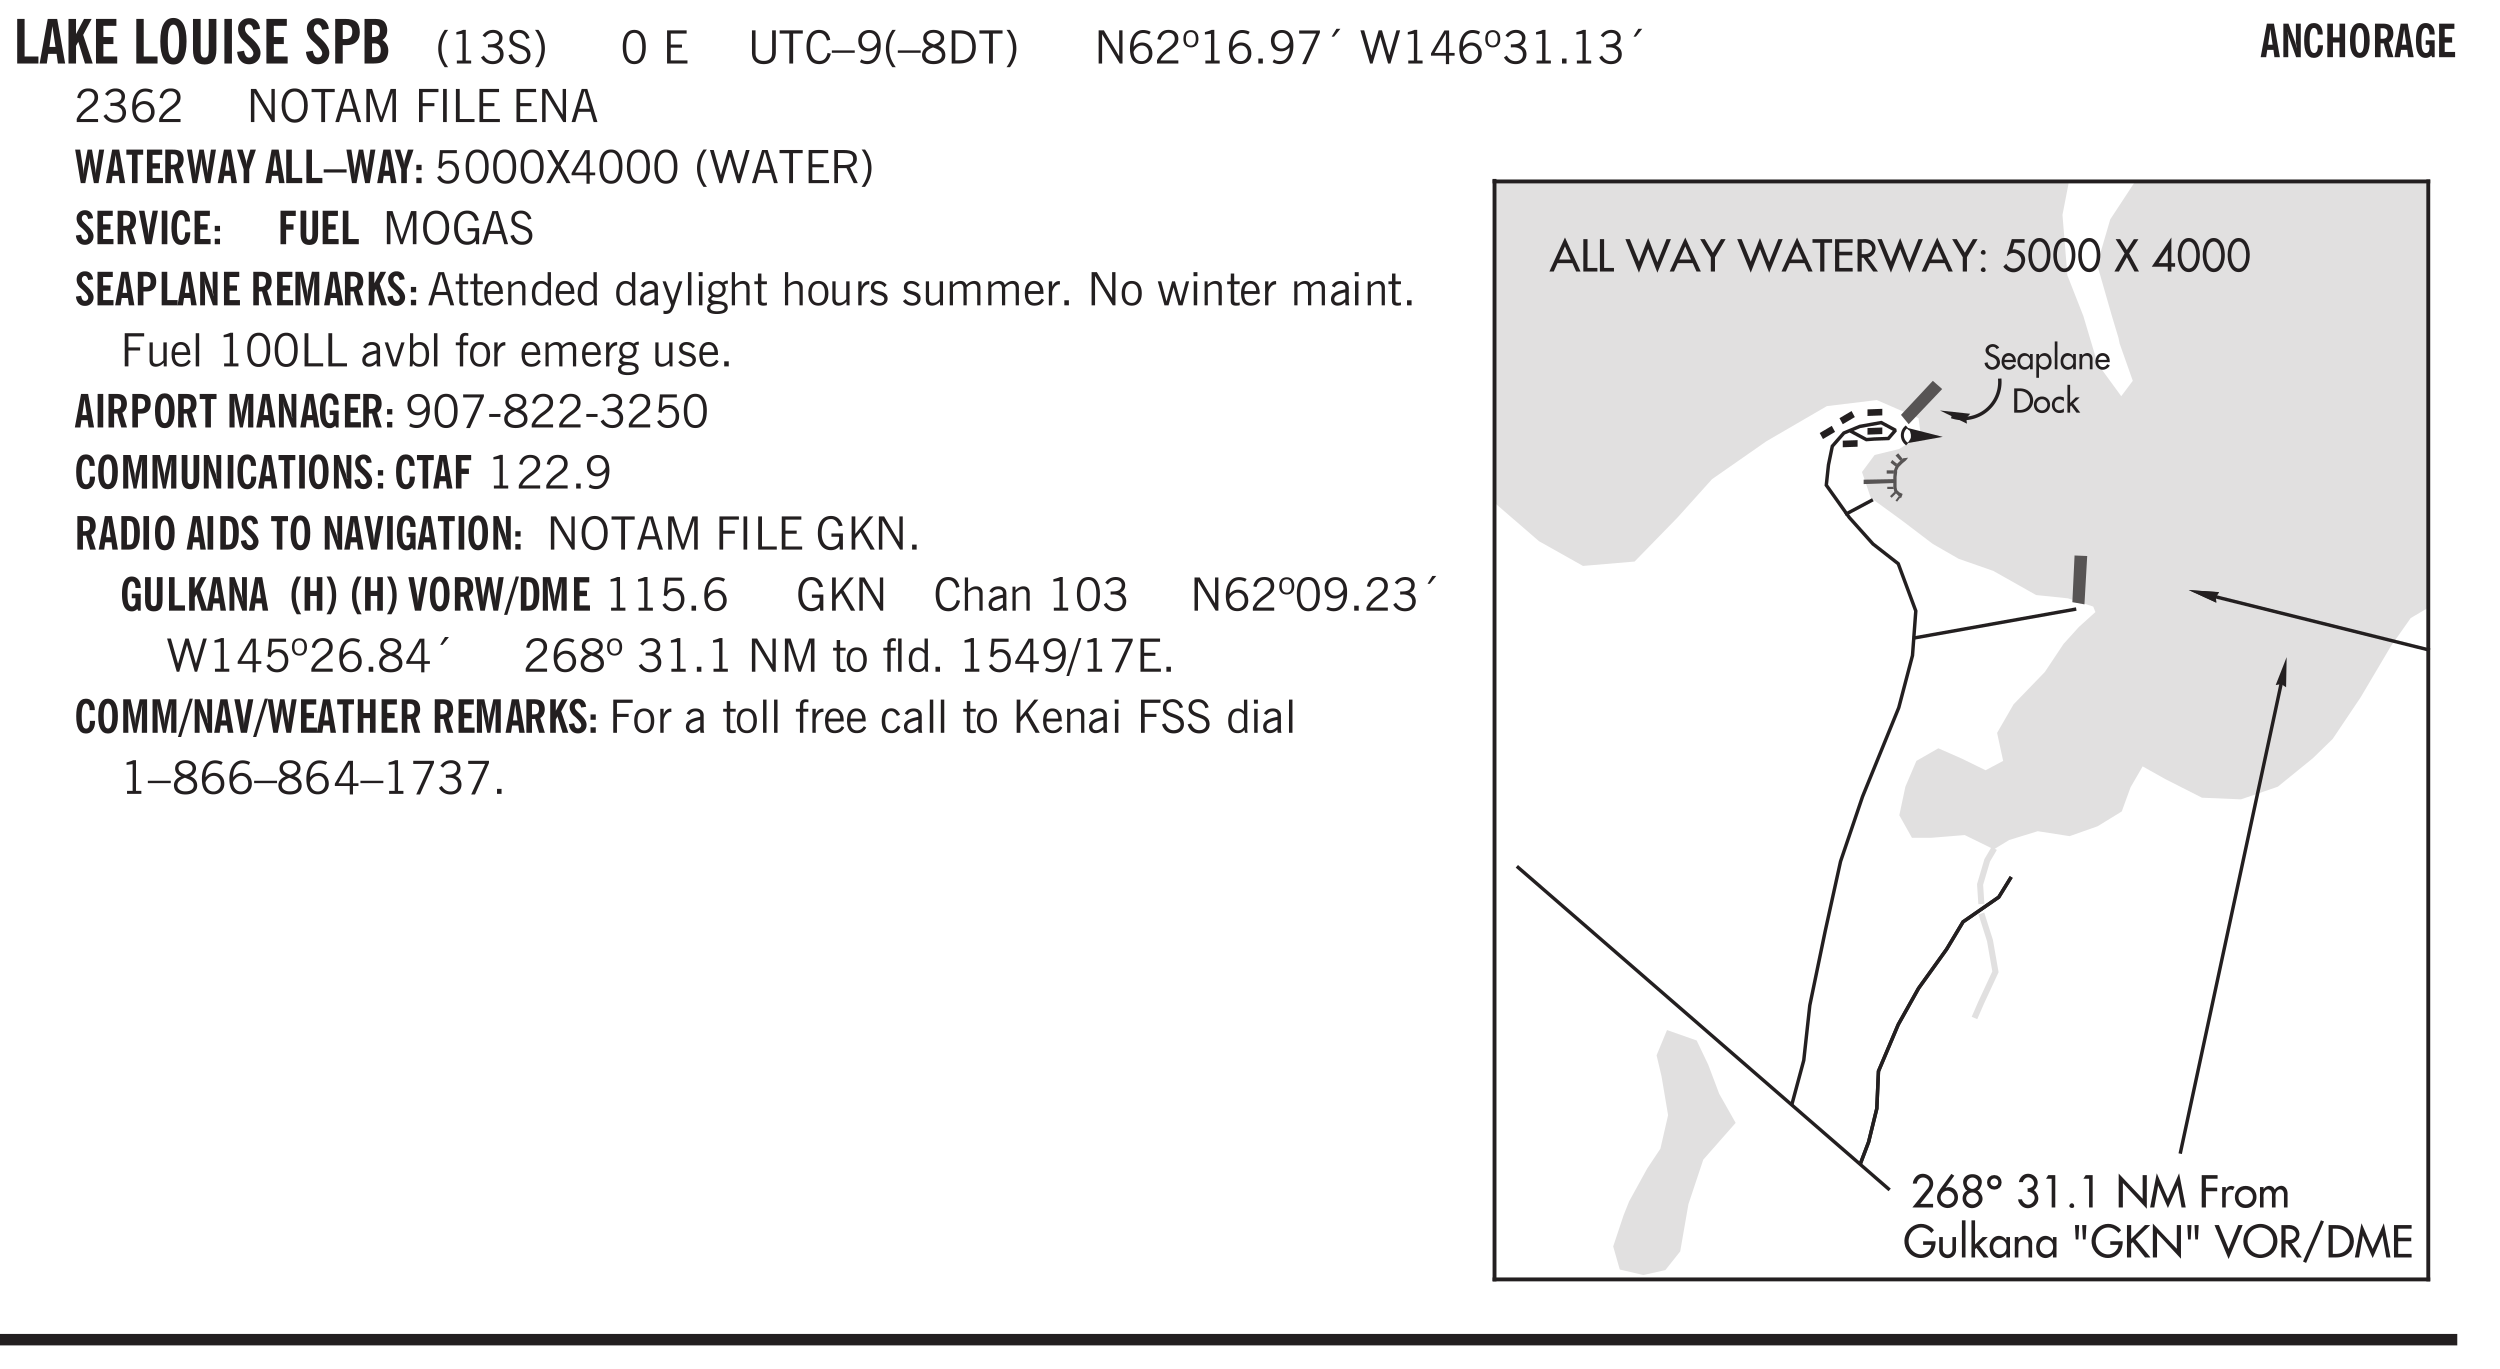 <svg xmlns="http://www.w3.org/2000/svg" xmlns:xlink="http://www.w3.org/1999/xlink" width="327.4pt" height="179.3pt" viewBox="0 0 327.4 179.3"><defs><symbol overflow="visible" id="ax"><path style="stroke:none" d="M2.125-.828v-.86c-.523.106-.89.227-1.11.36-.218.137-.327.308-.327.516 0 .148.039.261.125.343.093.086.222.125.39.125a.994.994 0 0 0 .422-.11c.156-.081.32-.206.5-.374Zm-.016.406a1.71 1.71 0 0 1-.468.36 1.36 1.36 0 0 1-.532.109.874.874 0 0 1-.625-.234.874.874 0 0 1-.234-.625.93.93 0 0 1 .422-.797c.289-.196.773-.36 1.453-.485v-.234a.436.436 0 0 0-.172-.344.698.698 0 0 0-.453-.14.85.85 0 0 0-.453.124.976.976 0 0 0-.313.36L.36-2.531c.114-.219.266-.38.454-.485.195-.113.437-.171.718-.171.332 0 .586.085.766.25.187.156.281.382.281.671v1.75c0 .086.004.168.016.25.008.075.023.149.047.22V0h-.485Zm0 0"/></symbol><symbol overflow="visible" id="b"><path style="stroke:none" d="M.5 0v-5.844h.969v4.922H3.28V0Zm0 0"/></symbol><symbol overflow="visible" id="d"><path style="stroke:none" d="M.5 0v-5.844h.984v1.985l1.047-1.985h1L2.421-3.75 3.672 0H2.657l-.875-2.844-.297.531V0Zm0 0"/></symbol><symbol overflow="visible" id="e"><path style="stroke:none" d="M.5 0v-5.844h2.672v.907H1.469v1.468H2.78v.922H1.47v1.625H3.28V0Zm0 0"/></symbol><symbol overflow="visible" id="g"><path style="stroke:none" d="M1.266-2.922c0 .75.054 1.305.171 1.656.125.344.313.516.563.516.258 0 .445-.172.563-.516.124-.351.187-.906.187-1.656 0-.75-.063-1.297-.188-1.64-.117-.352-.304-.532-.562-.532-.25 0-.438.18-.563.532-.117.343-.171.89-.171 1.64Zm-.985 0c0-1 .145-1.754.438-2.265.289-.52.719-.782 1.281-.782.563 0 .988.262 1.281.782.29.511.438 1.265.438 2.265 0 1-.149 1.762-.438 2.281-.293.512-.719.766-1.281.766-.563 0-.992-.254-1.281-.766C.426-1.16.28-1.92.28-2.92Zm0 0"/></symbol><symbol overflow="visible" id="h"><path style="stroke:none" d="M3.547-1.828c0 .68-.125 1.172-.375 1.484-.242.313-.625.469-1.156.469-.532 0-.922-.156-1.172-.469-.242-.312-.36-.804-.36-1.484v-4.016h1v4.188c0 .324.04.554.125.687.082.125.22.188.407.188.195 0 .332-.067.406-.203.082-.133.125-.375.125-.72v-4.14h1Zm0 0"/></symbol><symbol overflow="visible" id="i"><path style="stroke:none" d="M.516 0v-5.844H1.5V0Zm0 0"/></symbol><symbol overflow="visible" id="j"><path style="stroke:none" d="m.266-1.531.906-.14c.05.304.129.526.234.671a.48.48 0 0 0 .422.219c.176 0 .313-.051.406-.156a.572.572 0 0 0 .157-.422c0-.313-.352-.782-1.047-1.407a3.819 3.819 0 0 1-.235-.218 2.232 2.232 0 0 1-.53-.704A1.911 1.911 0 0 1 .39-4.5c0-.426.132-.77.406-1.031.27-.27.617-.407 1.047-.407.394 0 .71.122.953.36.25.242.406.586.469 1.031l-.891.125c-.031-.226-.102-.398-.203-.516a.433.433 0 0 0-.36-.187.489.489 0 0 0-.375.156.612.612 0 0 0-.14.422c0 .156.039.309.125.453.094.149.285.356.578.625.04.031.102.09.188.172.757.7 1.14 1.328 1.14 1.89 0 .438-.14.798-.422 1.079-.281.281-.64.422-1.078.422-.45 0-.808-.14-1.078-.422C.477-.61.316-1.008.266-1.531Zm0 0"/></symbol><symbol overflow="visible" id="k"><path style="stroke:none" d="M1.484-3.219c.032 0 .063.008.094.016h.156c.352 0 .61-.07.766-.219.156-.156.234-.406.234-.75 0-.312-.074-.535-.218-.672-.149-.144-.383-.218-.704-.218-.054 0-.109.007-.171.015h-.157ZM.5 0v-5.844h1.297c.687 0 1.176.137 1.469.407.3.273.453.718.453 1.343 0 .543-.153.961-.453 1.25-.293.293-.72.438-1.282.438h-.5V0Zm0 0"/></symbol><symbol overflow="visible" id="l"><path style="stroke:none" d="M1.484-3.469h.125c.32 0 .551-.062.688-.187.144-.133.219-.348.219-.64 0-.27-.063-.462-.188-.579-.125-.125-.336-.188-.625-.188H1.484Zm0 2.625c.032 0 .055.008.079.016h.14c.332 0 .567-.067.703-.203.145-.145.219-.38.219-.703 0-.313-.074-.54-.219-.688-.136-.144-.355-.219-.656-.219-.055 0-.137.008-.25.016h-.016ZM.5 0v-5.844h1.094c.426 0 .726.024.906.063.176.043.332.11.469.203.156.117.273.281.36.5.093.219.14.46.14.719 0 .293-.055.543-.156.75-.106.21-.262.386-.47.53.259.169.454.368.579.595.125.23.187.5.187.812 0 .211-.027.406-.078.594a1.685 1.685 0 0 1-.234.5c-.156.21-.371.36-.64.453C2.394-.039 2.003 0 1.483 0Zm0 0"/></symbol><symbol overflow="visible" id="m"><path style="stroke:none" d="M1.203.484a5.307 5.307 0 0 1-.64-1.203 3.795 3.795 0 0 1-.204-1.25c0-.426.067-.836.204-1.234.144-.406.359-.805.64-1.203h.453A5.034 5.034 0 0 0 1-3.203 3.67 3.67 0 0 0 .797-1.97c0 .438.066.856.203 1.25.145.399.363.797.656 1.203Zm0 0"/></symbol><symbol overflow="visible" id="n"><path style="stroke:none" d="M2.047-4.406v4.015h.703V0H.875v-.39h.734v-3.5l-.796.093v-.312c.164-.04.32-.086.468-.141.157-.05.29-.102.407-.156Zm0 0"/></symbol><symbol overflow="visible" id="o"><path style="stroke:none" d="m.203-.797.375-.25c.133.242.297.422.485.547.195.125.414.188.656.188.3 0 .535-.079.703-.235.176-.156.265-.367.265-.64 0-.301-.109-.532-.328-.688-.21-.164-.515-.25-.921-.25-.063 0-.122.008-.172.016h-.157v-.407h.313c.375 0 .656-.066.844-.203.195-.144.296-.351.296-.625a.59.59 0 0 0-.218-.484c-.149-.125-.34-.188-.578-.188-.211 0-.399.047-.563.141a1.555 1.555 0 0 0-.453.453l-.344-.25c.188-.25.39-.43.61-.547.226-.125.484-.187.765-.187.375 0 .672.101.89.297a.927.927 0 0 1 .345.75c0 .242-.059.449-.172.625a1.023 1.023 0 0 1-.485.39c.258.106.457.25.594.438.133.187.203.414.203.672 0 .398-.133.714-.39.953-.25.242-.594.36-1.032.36-.336 0-.632-.075-.89-.22a1.646 1.646 0 0 1-.64-.656Zm0 0"/></symbol><symbol overflow="visible" id="p"><path style="stroke:none" d="m.203-1.094.453-.14c.082.273.219.492.406.656a.994.994 0 0 0 .657.234c.27 0 .488-.066.656-.203a.67.67 0 0 0 .25-.547.72.72 0 0 0-.078-.343.84.84 0 0 0-.219-.266c-.137-.094-.383-.203-.734-.328a7.453 7.453 0 0 1-.266-.094c-.367-.145-.625-.3-.781-.469a.98.98 0 0 1-.219-.656c0-.352.113-.633.344-.844.226-.207.535-.312.922-.312.332 0 .613.093.843.281.239.18.41.438.516.781l-.437.125a1.08 1.08 0 0 0-.344-.594.976.976 0 0 0-.625-.203c-.23 0-.418.07-.563.204-.136.124-.203.296-.203.515 0 .106.02.2.063.281.05.086.125.168.219.25.101.075.328.172.671.297.114.043.204.074.266.094.406.156.688.328.844.516.156.187.234.433.234.734 0 .355-.125.648-.375.875-.242.219-.562.328-.969.328-.386 0-.71-.098-.968-.297-.25-.195-.438-.488-.563-.875Zm0 0"/></symbol><symbol overflow="visible" id="q"><path style="stroke:none" d="M.313.484a4.75 4.75 0 0 0 .64-1.203 3.9 3.9 0 0 0 0-2.484 4.817 4.817 0 0 0-.64-1.203h.453c.289.398.504.797.64 1.203a3.9 3.9 0 0 1 0 2.484A4.75 4.75 0 0 1 .766.484Zm0 0"/></symbol><symbol overflow="visible" id="r"><path style="stroke:none" d="M.75-2.172c0 .617.086 1.078.266 1.39a.858.858 0 0 0 .796.47c.344 0 .598-.157.766-.47.176-.312.266-.773.266-1.39 0-.601-.09-1.062-.266-1.375-.168-.312-.422-.469-.765-.469-.344 0-.61.157-.797.47-.18.312-.266.773-.266 1.374Zm-.453 0c0-.726.129-1.281.39-1.656.258-.383.633-.578 1.125-.578.489 0 .86.195 1.11.578.258.375.39.93.39 1.656 0 .73-.132 1.29-.39 1.672-.25.387-.621.578-1.11.578C1.32.078.946-.113.688-.5c-.261-.383-.39-.941-.39-1.672Zm0 0"/></symbol><symbol overflow="visible" id="t"><path style="stroke:none" d="M.578 0v-4.344h2.563v.422H1.062v1.438h1.47v.406h-1.47v1.672H3.25V0Zm0 0"/></symbol><symbol overflow="visible" id="u"><path style="stroke:none" d="M.578-4.344h.469v2.797c0 .2.004.352.016.453.019.094.05.184.093.266a.816.816 0 0 0 .375.36c.164.085.364.124.594.124.238 0 .441-.039.61-.125a.856.856 0 0 0 .374-.36.875.875 0 0 0 .079-.28c.019-.102.03-.274.03-.516v-2.719h.485v2.875c0 .5-.137.887-.406 1.157-.274.261-.664.39-1.172.39-.512 0-.898-.129-1.156-.39C.707-.57.579-.958.579-1.47Zm0 0"/></symbol><symbol overflow="visible" id="v"><path style="stroke:none" d="M1.39 0v-3.922H.126v-.422h3.031v.422H1.891V0Zm0 0"/></symbol><symbol overflow="visible" id="w"><path style="stroke:none" d="M3.469-1.297c-.106.461-.29.805-.547 1.031-.25.23-.574.344-.969.344C1.41.078.993-.113.703-.5.422-.895.281-1.453.281-2.172c0-.695.145-1.242.438-1.64.289-.395.687-.594 1.187-.594.407 0 .735.11.985.328.25.219.414.543.5.969L2.953-3c-.062-.32-.183-.566-.36-.734A.882.882 0 0 0 1.954-4c-.387 0-.683.164-.89.484-.2.313-.297.766-.297 1.36 0 .586.101 1.031.312 1.344.207.312.504.468.89.468a.973.973 0 0 0 .704-.265c.187-.188.305-.446.36-.782Zm0 0"/></symbol><symbol overflow="visible" id="x"><path style="stroke:none" d="M0-1.406v-.313h3v.313Zm0 0"/></symbol><symbol overflow="visible" id="y"><path style="stroke:none" d="M2.797-2.797c-.012-.375-.11-.672-.297-.89a.923.923 0 0 0-.734-.329c-.274 0-.5.102-.688.297-.18.188-.266.43-.266.719 0 .313.083.563.25.75.165.188.391.281.672.281.227 0 .43-.066.61-.203.187-.144.336-.351.453-.625Zm0 .656c-.156.18-.328.313-.516.407-.187.093-.39.14-.61.14-.398 0-.718-.125-.968-.375-.242-.258-.36-.61-.36-1.047 0-.406.13-.734.391-.984.27-.258.614-.39 1.032-.39.5 0 .875.171 1.125.515.257.336.39.836.39 1.5 0 .75-.164 1.352-.484 1.797-.313.437-.735.656-1.266.656C1.332.078 1.148.051.984 0a1.29 1.29 0 0 1-.421-.188L.75-.561c.113.085.234.148.36.187.132.031.273.047.421.047.383 0 .692-.16.922-.484.227-.333.344-.774.344-1.329Zm0 0"/></symbol><symbol overflow="visible" id="z"><path style="stroke:none" d="M1.203.484a5.307 5.307 0 0 1-.64-1.203 3.795 3.795 0 0 1-.204-1.25c0-.426.067-.836.204-1.234.144-.406.359-.805.64-1.203h.453A5.034 5.034 0 0 0 1-3.203 3.67 3.67 0 0 0 .797-1.97c0 .438.066.856.203 1.25.145.399.363.797.656 1.203Zm0 0"/></symbol><symbol overflow="visible" id="A"><path style="stroke:none" d="M1.734-2.11c-.343.126-.593.274-.75.438a.767.767 0 0 0-.234.563c0 .23.094.418.281.562.196.149.446.219.75.219.344 0 .614-.067.813-.203a.686.686 0 0 0 .297-.578.707.707 0 0 0-.266-.563c-.168-.144-.465-.289-.89-.437Zm.125-.39c.32-.102.547-.219.672-.344a.653.653 0 0 0 .203-.5.588.588 0 0 0-.265-.5c-.168-.125-.39-.187-.672-.187-.274 0-.492.062-.656.187a.58.58 0 0 0-.25.485c0 .187.078.355.234.5.156.136.398.257.734.359Zm-.609.203c-.262-.101-.46-.238-.594-.406a.963.963 0 0 1-.203-.61c0-.32.117-.582.36-.78.25-.208.578-.313.984-.313.426 0 .766.101 1.016.297.25.187.374.449.374.78a.94.94 0 0 1-.203.61c-.125.168-.32.305-.578.406.32.126.555.29.703.485.157.2.235.445.235.734 0 .367-.14.653-.422.86-.274.21-.649.312-1.125.312-.469 0-.84-.101-1.11-.312-.261-.22-.39-.516-.39-.891 0-.258.078-.488.234-.688.164-.207.406-.367.719-.484Zm0 0"/></symbol><symbol overflow="visible" id="B"><path style="stroke:none" d="M1.5-3.938h-.438v3.516h.375c.333 0 .594-.02.782-.062.187-.051.347-.133.484-.25.176-.133.313-.32.406-.563.102-.25.157-.539.157-.875 0-.344-.047-.64-.141-.89a1.332 1.332 0 0 0-.422-.594 1.294 1.294 0 0 0-.469-.219 3.423 3.423 0 0 0-.734-.063ZM.578 0v-4.344H1.61c.332 0 .602.032.813.094.207.055.394.137.562.25.239.188.422.438.547.75.133.313.203.672.203 1.078 0 .719-.187 1.262-.562 1.625C2.797-.18 2.238 0 1.5 0Zm0 0"/></symbol><symbol overflow="visible" id="C"><path style="stroke:none" d="M.313.484a4.75 4.75 0 0 0 .64-1.203 3.9 3.9 0 0 0 0-2.484 4.817 4.817 0 0 0-.64-1.203h.453c.289.398.504.797.64 1.203a3.9 3.9 0 0 1 0 2.484A4.75 4.75 0 0 1 .766.484Zm0 0"/></symbol><symbol overflow="visible" id="D"><path style="stroke:none" d="M.578 0v-4.344h.688l2 3.39v-3.39h.437V0h-.36L1.032-3.844V0Zm0 0"/></symbol><symbol overflow="visible" id="E"><path style="stroke:none" d="M.828-1.531c.02.375.125.672.313.89.187.22.43.329.734.329a.89.89 0 0 0 .672-.282 1.02 1.02 0 0 0 .281-.734c0-.313-.086-.563-.25-.75-.168-.188-.39-.281-.672-.281a.999.999 0 0 0-.625.218c-.18.137-.328.34-.453.61Zm.016-.657c.156-.187.328-.328.515-.421.188-.094.383-.141.594-.141.406 0 .727.137.969.406.25.262.375.606.375 1.031 0 .407-.137.743-.406 1-.262.25-.606.376-1.032.376-.492 0-.867-.165-1.125-.5C.484-.781.36-1.285.36-1.954c0-.75.157-1.344.47-1.781.312-.438.734-.657 1.265-.657.176 0 .344.024.5.063.164.031.328.094.484.187l-.203.36a1.104 1.104 0 0 0-.36-.156A1.408 1.408 0 0 0 2.095-4c-.387 0-.696.168-.922.5-.219.324-.328.762-.328 1.313Zm0 0"/></symbol><symbol overflow="visible" id="F"><path style="stroke:none" d="M.297 0v-.406c.094-.219.219-.426.375-.625.156-.196.348-.395.578-.594.102-.094.27-.223.5-.39a4.37 4.37 0 0 0 .484-.391 1.86 1.86 0 0 0 .297-.406.95.95 0 0 0 .094-.407c0-.25-.074-.445-.219-.594-.148-.144-.351-.218-.61-.218a.928.928 0 0 0-.655.25c-.18.156-.297.386-.36.687L.36-3.188c.082-.394.25-.695.5-.906.25-.207.567-.312.954-.312.394 0 .707.105.937.312.227.211.344.496.344.86 0 .156-.024.296-.063.421-.031.118-.09.231-.172.344-.148.211-.453.485-.921.828a6.86 6.86 0 0 0-.235.172 5.132 5.132 0 0 0-.61.547C.939-.742.82-.57.75-.406h2.344V0Zm0 0"/></symbol><symbol overflow="visible" id="G"><path style="stroke:none" d="M.484-3.234c0 .28.055.5.172.656.114.148.274.219.485.219.195 0 .351-.07.468-.22.114-.155.172-.374.172-.655 0-.29-.058-.508-.172-.657-.105-.144-.261-.218-.468-.218-.22 0-.387.074-.5.218-.106.149-.157.368-.157.657Zm-.328 0c0-.364.082-.645.25-.844.176-.195.422-.297.735-.297.3 0 .539.102.718.297.176.2.266.48.266.844 0 .355-.09.632-.266.828-.18.199-.418.297-.718.297-.313 0-.559-.098-.735-.297-.168-.196-.25-.473-.25-.828Zm0 0"/></symbol><symbol overflow="visible" id="H"><path style="stroke:none" d="M2.047-4.406v4.015h.703V0H.875v-.39h.734v-3.5l-.796.093v-.312c.164-.04.32-.086.468-.141.157-.05.29-.102.407-.156Zm0 0"/></symbol><symbol overflow="visible" id="I"><path style="stroke:none" d="M.61 0v-.656h.593V0Zm0 0"/></symbol><symbol overflow="visible" id="J"><path style="stroke:none" d="m.828.078 1.828-4H.437v-.406h2.72v.281L1.327.078Zm0 0"/></symbol><symbol overflow="visible" id="K"><path style="stroke:none" d="m1.094-3.516.625-1.03h.515l-.828 1.03Zm0 0"/></symbol><symbol overflow="visible" id="L"><path style="stroke:none" d="M1.39 0 .126-4.344h.5l.922 3.25h.031l.938-3.25h.437l.938 3.25h.03l.923-3.25h.484L4.062 0H3.75L2.734-3.516 1.72 0Zm0 0"/></symbol><symbol overflow="visible" id="M"><path style="stroke:none" d="M2.625-4.328v2.937h.719v.36h-.719v1.11h-.422v-1.11H.25v-.297l1.75-3Zm-.422 2.937v-2.546L.72-1.392Zm0 0"/></symbol><symbol overflow="visible" id="N"><path style="stroke:none" d="m.203-.797.375-.25c.133.242.297.422.485.547.195.125.414.188.656.188.3 0 .535-.079.703-.235.176-.156.265-.367.265-.64 0-.301-.109-.532-.328-.688-.21-.164-.515-.25-.921-.25-.063 0-.122.008-.172.016h-.157v-.407h.313c.375 0 .656-.066.844-.203.195-.144.296-.351.296-.625a.59.59 0 0 0-.218-.484c-.149-.125-.34-.188-.578-.188-.211 0-.399.047-.563.141a1.555 1.555 0 0 0-.453.453l-.344-.25c.188-.25.39-.43.61-.547.226-.125.484-.187.765-.187.375 0 .672.101.89.297a.927.927 0 0 1 .345.75c0 .242-.059.449-.172.625a1.023 1.023 0 0 1-.485.39c.258.106.457.25.594.438.133.187.203.414.203.672 0 .398-.133.714-.39.953-.25.242-.594.36-1.032.36-.336 0-.632-.075-.89-.22a1.646 1.646 0 0 1-.64-.656Zm0 0"/></symbol><symbol overflow="visible" id="O"><path style="stroke:none" d="M.766-2.172c0 .574.109 1.024.328 1.344.218.324.52.484.906.484.375 0 .672-.16.89-.484.22-.32.329-.77.329-1.344 0-.57-.11-1.02-.328-1.344C2.67-3.836 2.375-4 2-4c-.387 0-.688.164-.906.484-.219.325-.328.774-.328 1.344Zm-.485 0c0-.676.149-1.219.453-1.625.313-.406.735-.61 1.266-.61.52 0 .93.204 1.234.61.313.399.47.938.47 1.625 0 .688-.157 1.235-.47 1.64-.304.407-.714.61-1.234.61-.523 0-.938-.203-1.25-.61-.313-.405-.469-.952-.469-1.64Zm0 0"/></symbol><symbol overflow="visible" id="P"><path style="stroke:none" d="M1.11-1.75h1.374l-.656-2.266h-.062ZM.11 0l1.327-4.344h.735L3.5 0H3l-.39-1.344H1L.61 0Zm0 0"/></symbol><symbol overflow="visible" id="Q"><path style="stroke:none" d="M.578 0v-4.344h.75L2.531-.672 3.75-4.344h.703V0h-.469v-3.828L2.672 0h-.313L1.047-3.828V0Zm0 0"/></symbol><symbol overflow="visible" id="R"><path style="stroke:none" d="M.578 0v-4.344h2.547v.422H1.062v1.438h1.532v.406H1.063V0Zm0 0"/></symbol><symbol overflow="visible" id="S"><path style="stroke:none" d="M.61 0v-4.344h.484V0Zm0 0"/></symbol><symbol overflow="visible" id="T"><path style="stroke:none" d="M.61 0v-4.344h.5v3.938h1.937V0Zm0 0"/></symbol><symbol overflow="visible" id="ae"><path style="stroke:none" d="M.406-.781.796-1c.126.23.27.402.438.516a.94.94 0 0 0 .563.171c.312 0 .562-.101.75-.312.187-.219.281-.508.281-.875 0-.32-.09-.578-.265-.766a.914.914 0 0 0-.704-.296c-.21 0-.39.058-.546.171a.978.978 0 0 0-.344.5L.579-2l.187-2.328h2.218v.406H1.141l-.11 1.36a1.28 1.28 0 0 1 .39-.297c.145-.063.317-.094.516-.094.395 0 .72.137.97.406.25.274.374.625.374 1.063 0 .46-.136.836-.406 1.125-.273.293-.625.437-1.063.437-.335 0-.62-.074-.859-.219a1.48 1.48 0 0 1-.547-.64Zm0 0"/></symbol><symbol overflow="visible" id="af"><path style="stroke:none" d="m.047 0 1.328-2.313-1.203-2.03h.562l.922 1.624.875-1.625h.563L1.922-2.312 3.234 0h-.546L1.655-1.89.594 0Zm0 0"/></symbol><symbol overflow="visible" id="ag"><path style="stroke:none" d="M1.797-3.938h-.734v1.563h.718c.446 0 .77-.055.969-.172.195-.125.297-.328.297-.61 0-.288-.09-.491-.266-.609-.18-.113-.508-.171-.984-.171ZM.578 0v-4.344h1.219c.601 0 1.039.094 1.312.282.282.18.422.468.422.875 0 .28-.078.515-.234.703-.149.18-.367.312-.656.406L3.656 0h-.531l-.953-1.969h-1.11V0Zm0 0"/></symbol><symbol overflow="visible" id="an"><path style="stroke:none" d="m3.125 0-.016-.469a1.37 1.37 0 0 1-.484.406 1.45 1.45 0 0 1-.656.141c-.524 0-.938-.195-1.25-.594C.414-.922.266-1.46.266-2.14c0-.718.148-1.273.453-1.671.3-.395.722-.594 1.265-.594.383 0 .704.105.954.312.25.211.437.528.562.953l-.5.094c-.086-.312-.215-.547-.39-.703A.884.884 0 0 0 1.968-4c-.387 0-.684.156-.89.469-.212.312-.313.761-.313 1.344 0 .585.109 1.039.328 1.359.218.324.52.484.906.484.32 0 .578-.094.766-.281.187-.188.28-.441.28-.766v-.296h-1v-.422h1.5V0Zm0 0"/></symbol><symbol overflow="visible" id="ao"><path style="stroke:none" d="m.203-1.094.453-.14c.082.273.219.492.406.656a.994.994 0 0 0 .657.234c.27 0 .488-.066.656-.203a.67.67 0 0 0 .25-.547.72.72 0 0 0-.078-.343.84.84 0 0 0-.219-.266c-.137-.094-.383-.203-.734-.328a7.453 7.453 0 0 1-.266-.094c-.367-.145-.625-.3-.781-.469a.98.98 0 0 1-.219-.656c0-.352.113-.633.344-.844.226-.207.535-.312.922-.312.332 0 .613.093.843.281.239.18.41.438.516.781l-.437.125a1.08 1.08 0 0 0-.344-.594.976.976 0 0 0-.625-.203c-.23 0-.418.07-.563.204-.136.124-.203.296-.203.515 0 .106.02.2.063.281.05.086.125.168.219.25.101.075.328.172.671.297.114.043.204.074.266.094.406.156.688.328.844.516.156.187.234.433.234.734 0 .355-.125.648-.375.875-.242.219-.562.328-.969.328-.386 0-.71-.098-.968-.297-.25-.195-.438-.488-.563-.875Zm0 0"/></symbol><symbol overflow="visible" id="at"><path style="stroke:none" d="M1.734-.375v.36a1.42 1.42 0 0 1-.218.046 2.314 2.314 0 0 1-.25.016c-.23 0-.407-.047-.532-.14C.617-.196.563-.353.563-.564v-2.203h-.47v-.375h.47v-1.015h.453v1.015h.718v.375h-.718V-.75c0 .18.023.293.078.344.062.054.172.078.328.078.082 0 .18-.016.297-.047Zm0 0"/></symbol><symbol overflow="visible" id="au"><path style="stroke:none" d="M.688-1.86h1.53c-.011-.288-.085-.523-.218-.702a.661.661 0 0 0-.547-.266c-.23 0-.414.09-.547.265-.136.168-.21.403-.219.704Zm1.734.985.328.188c-.125.25-.293.437-.5.562-.21.117-.465.172-.766.172-.406 0-.718-.133-.937-.406C.336-.641.234-1.047.234-1.58c0-.5.102-.89.313-1.171.219-.29.52-.438.906-.438.383 0 .68.141.89.422.22.274.329.657.329 1.157v.125h-2v.109c0 .324.078.586.234.781a.77.77 0 0 0 .625.281.945.945 0 0 0 .516-.14c.156-.102.281-.242.375-.422Zm0 0"/></symbol><symbol overflow="visible" id="av"><path style="stroke:none" d="M.5 0v-3.14h.39v.484c.176-.188.348-.32.516-.406.164-.083.344-.126.532-.126.257 0 .457.079.593.235.145.148.219.355.219.625V0h-.422v-2.156c0-.239-.043-.406-.125-.5-.074-.102-.203-.156-.39-.156a.911.911 0 0 0-.454.124 1.548 1.548 0 0 0-.437.344V0Zm0 0"/></symbol><symbol overflow="visible" id="aw"><path style="stroke:none" d="M2.297-2.36a1.066 1.066 0 0 0-.36-.343.87.87 0 0 0-.453-.125c-.25 0-.449.11-.593.328-.149.21-.22.508-.22.89 0 .43.071.75.22.97.144.218.359.328.64.328a.81.81 0 0 0 .422-.11 1.05 1.05 0 0 0 .344-.36Zm.437-1.984v3.969c.008.137.024.262.047.375h-.344l-.093-.39a1.106 1.106 0 0 1-.39.343 1.152 1.152 0 0 1-.485.094c-.399 0-.703-.14-.922-.422-.211-.29-.313-.691-.313-1.203 0-.52.11-.914.329-1.188.218-.28.523-.421.921-.421.188 0 .348.039.485.109a.796.796 0 0 1 .328.297v-1.563Zm0 0"/></symbol><symbol overflow="visible" id="c"><path style="stroke:none" d="M1.36-2.172h.796L1.75-4.89ZM.077 0l1.063-5.844h1.234L3.422 0h-.953l-.172-1.266H1.203L1.016 0Zm0 0"/></symbol><symbol overflow="visible" id="ay"><path style="stroke:none" d="M1.188-.047.063-3.14H.5l.922 2.516.812-2.516h.438L1.609.047c-.148.437-.304.726-.468.875-.168.144-.391.219-.672.219-.055 0-.106-.008-.156-.016a.644.644 0 0 1-.126-.016V.703C.228.711.27.72.314.72c.039.008.082.015.124.015.208 0 .368-.058.485-.171.113-.118.203-.32.265-.61Zm0 0"/></symbol><symbol overflow="visible" id="az"><path style="stroke:none" d="M.516 0v-4.344h.453V0Zm0 0"/></symbol><symbol overflow="visible" id="aA"><path style="stroke:none" d="M.484-3.813v-.53H1v.53ZM.516 0v-3.14h.453V0Zm0 0"/></symbol><symbol overflow="visible" id="aB"><path style="stroke:none" d="M.563.313c0 .156.07.269.218.343.145.082.36.125.64.125.333 0 .583-.043.75-.125.165-.074.25-.187.25-.344 0-.156-.085-.273-.25-.343-.167-.082-.417-.125-.75-.125-.28 0-.495.043-.64.125C.633.05.562.164.562.313Zm.156-2.454c0 .243.062.43.187.563.125.125.305.187.547.187.219 0 .39-.062.516-.187.133-.125.203-.3.203-.531 0-.227-.07-.407-.203-.532a.756.756 0 0 0-.547-.203c-.219 0-.39.063-.516.188-.125.125-.187.297-.187.515ZM.656-.25a.587.587 0 0 1-.281-.172.504.504 0 0 1-.094-.312c0-.094.031-.176.094-.25.063-.082.172-.172.328-.266a.831.831 0 0 1-.297-.344 1.254 1.254 0 0 1-.094-.5c0-.344.098-.613.297-.812.207-.196.493-.297.86-.297.144 0 .273.023.39.062.125.043.239.102.344.172.113-.094.211-.16.297-.203a.732.732 0 0 1 .281-.062h.078v.406h-.093a.849.849 0 0 0-.25.031c-.055.012-.09.031-.11.063.051.086.094.18.125.28.031.095.047.204.047.329 0 .336-.105.602-.312.797-.2.2-.477.297-.829.297-.074 0-.152-.004-.234-.016a1.382 1.382 0 0 1-.234-.047.545.545 0 0 0-.203.125.209.209 0 0 0-.063.156c0 .137.195.215.594.235.133.012.238.023.312.031.477.043.801.125.97.25.175.125.265.32.265.594 0 .27-.121.476-.36.625-.242.144-.593.219-1.062.219-.43 0-.75-.063-.969-.188C.243.828.141.633.141.375.14.227.176.102.25 0c.082-.094.219-.176.406-.25Zm0 0"/></symbol><symbol overflow="visible" id="aC"><path style="stroke:none" d="M.5 0v-4.344h.422v1.672c.176-.187.348-.316.515-.39a1.21 1.21 0 0 1 .547-.126c.27 0 .477.079.625.235.145.148.22.355.22.625V0h-.423v-2.156c0-.239-.043-.406-.125-.5-.086-.102-.219-.156-.406-.156-.168 0-.328.042-.484.124a1.708 1.708 0 0 0-.47.344V0Zm0 0"/></symbol><symbol overflow="visible" id="aD"><path style="stroke:none" d="M.64-1.578c0 .418.07.734.22.953.156.21.374.313.656.313.27 0 .476-.102.625-.313.156-.219.234-.531.234-.938 0-.414-.074-.726-.219-.937a.724.724 0 0 0-.64-.328.76.76 0 0 0-.657.328c-.148.21-.218.516-.218.922Zm-.437 0c0-.508.113-.906.344-1.188.226-.28.55-.421.969-.421.414 0 .738.14.968.421.227.282.344.68.344 1.188 0 .523-.117.922-.344 1.203-.23.281-.554.422-.968.422-.418 0-.743-.14-.97-.422-.23-.281-.343-.68-.343-1.203Zm0 0"/></symbol><symbol overflow="visible" id="aE"><path style="stroke:none" d="M2.719-3.14V0h-.39v-.469c-.18.18-.352.309-.517.39a1.193 1.193 0 0 1-.53.126c-.262 0-.466-.07-.61-.219C.535-.328.469-.539.469-.812v-2.329H.89v2.157c0 .242.035.414.109.515.082.094.21.14.39.14a.993.993 0 0 0 .454-.108 1.95 1.95 0 0 0 .437-.36V-3.14Zm0 0"/></symbol><symbol overflow="visible" id="aF"><path style="stroke:none" d="M.5 0v-3.14h.438v.718c.101-.258.226-.445.375-.562a.781.781 0 0 1 .53-.188h.095l.015.438h-.062a.8.8 0 0 0-.579.25c-.156.168-.28.414-.375.734V0Zm0 0"/></symbol><symbol overflow="visible" id="aG"><path style="stroke:none" d="m.11-.547.359-.265c.113.167.242.292.39.375.157.085.32.124.5.124a.698.698 0 0 0 .454-.14.479.479 0 0 0 .171-.39c0-.239-.242-.427-.718-.563-.106-.032-.188-.055-.25-.078-.262-.07-.461-.176-.594-.313a.782.782 0 0 1-.188-.531c0-.258.082-.469.25-.625.176-.156.407-.235.688-.235.238 0 .445.043.625.126.187.085.351.214.5.39l-.281.297a1.223 1.223 0 0 0-.375-.344.943.943 0 0 0-.438-.11.572.572 0 0 0-.39.126.426.426 0 0 0-.141.328c0 .063.008.125.031.188.031.054.07.101.125.14.094.063.27.133.531.203.133.032.235.059.297.078.27.094.461.211.578.344a.754.754 0 0 1 .188.531c0 .293-.106.524-.313.688-.199.168-.468.25-.812.25-.242 0-.465-.05-.672-.156a1.335 1.335 0 0 1-.516-.438Zm0 0"/></symbol><symbol overflow="visible" id="aH"><path style="stroke:none" d="M.484 0v-3.14h.391v.484c.176-.188.344-.32.5-.406.164-.083.344-.126.531-.126.196 0 .36.047.485.141.125.086.21.215.265.39.176-.187.348-.32.516-.405.164-.083.344-.126.531-.126.258 0 .457.079.594.235.133.148.203.355.203.625V0h-.422v-2.188c0-.218-.043-.374-.125-.468-.074-.102-.2-.156-.375-.156a.911.911 0 0 0-.453.124 1.683 1.683 0 0 0-.422.344V0h-.422v-2.172c0-.226-.043-.39-.125-.484-.074-.102-.199-.156-.375-.156a.993.993 0 0 0-.437.109 1.868 1.868 0 0 0-.438.36V0Zm0 0"/></symbol><symbol overflow="visible" id="aI"><path style="stroke:none" d="M1 0 .125-3.14h.438l.703 2.624L2-3.14h.375l.734 2.625.704-2.625h.421L3.375 0h-.531l-.656-2.36L1.53 0Zm0 0"/></symbol><symbol overflow="visible" id="aJ"><path style="stroke:none" d="M1.094 0 .062-3.14H.5l.875 2.687.86-2.688h.437L1.656 0Zm0 0"/></symbol><symbol overflow="visible" id="aK"><path style="stroke:none" d="M.922-.781c.113.156.238.277.375.36.133.073.285.108.453.108.25 0 .445-.101.594-.312.144-.219.219-.52.219-.906 0-.438-.075-.758-.22-.969a.724.724 0 0 0-.64-.328.825.825 0 0 0-.437.125c-.125.086-.243.2-.344.344ZM.453 0c.02-.156.031-.316.031-.484C.492-.648.5-.82.5-1v-3.344h.422v1.578a.952.952 0 0 1 .344-.312c.132-.07.289-.11.468-.11.407 0 .72.141.938.422.219.282.328.688.328 1.22 0 .51-.11.905-.328 1.187-.219.273-.54.406-.953.406-.18 0-.336-.031-.469-.094a.983.983 0 0 1-.36-.328L.798 0Zm0 0"/></symbol><symbol overflow="visible" id="aL"><path style="stroke:none" d="M.547 0v-2.766H.016v-.375h.53v-.437c0-.281.056-.485.173-.61.125-.132.312-.203.562-.203.051 0 .11.008.172.016.063 0 .129.012.203.031v.36c-.054-.008-.11-.02-.172-.032-.054-.007-.101-.015-.14-.015-.125 0-.219.039-.282.11-.054.062-.078.163-.078.296v.484h.657v.375H.984V0Zm0 0"/></symbol><symbol overflow="visible" id="aO"><path style="stroke:none" d="M.25-1.375v-.39h1.469v.39Zm0 0"/></symbol><symbol overflow="visible" id="aQ"><path style="stroke:none" d="M.61 0v-4.344h.484v2.297l1.828-2.297h.531l-1.36 1.672L3.642 0h-.563L1.781-2.297l-.687.844V0Zm0 0"/></symbol><symbol overflow="visible" id="aV"><path style="stroke:none" d="M1.719-4.406.109.562H-.25l1.61-4.968Zm0 0"/></symbol><symbol overflow="visible" id="aW"><path style="stroke:none" d="M2.672-.75c-.125.273-.29.477-.485.61-.199.124-.433.187-.703.187-.406 0-.718-.133-.937-.406C.328-.641.219-1.047.219-1.58c0-.507.11-.905.328-1.187.226-.289.539-.437.937-.437.27 0 .5.078.688.234.195.149.344.352.437.61l-.421.14a.946.946 0 0 0-.282-.437.638.638 0 0 0-.437-.172c-.262 0-.461.11-.594.328-.137.219-.203.527-.203.922 0 .418.066.734.203.953.133.21.344.313.625.313.164 0 .316-.051.453-.157a1.24 1.24 0 0 0 .36-.484Zm0 0"/></symbol><symbol overflow="visible" id="U"><path style="stroke:none" d="M.828 0 .094-4.39H.75l.375 2.421c.008.074.02.184.031.328.008.137.02.32.032.547.007-.226.019-.414.03-.562.02-.157.036-.27.048-.344l.453-2.39h.578l.422 2.468c.02.125.035.258.047.39.02.137.03.282.03.438 0-.144.005-.289.017-.437.007-.145.023-.285.046-.422l.375-2.438h.657L3.156 0h-.61l-.468-2.469a19.254 19.254 0 0 1-.062-.469 3.15 3.15 0 0 1-.032-.468c-.023.25-.043.449-.062.594-.012.148-.024.25-.031.312L1.42 0Zm0 0"/></symbol><symbol overflow="visible" id="V"><path style="stroke:none" d="M1.016-1.625h.593l-.296-2.047ZM.046 0 .86-4.39h.922L2.563 0h-.72L1.72-.953H.906L.766 0Zm0 0"/></symbol><symbol overflow="visible" id="W"><path style="stroke:none" d="M.813 0v-3.719H.078v-.672h2.203v.672h-.734V0Zm0 0"/></symbol><symbol overflow="visible" id="X"><path style="stroke:none" d="M.375 0v-4.39h2v.687H1.109v1.094h.97v.703h-.97v1.218h1.36V0Zm0 0"/></symbol><symbol overflow="visible" id="Y"><path style="stroke:none" d="M1.11-2.422c.019.012.038.016.062.016h.11c.269 0 .46-.051.577-.156.114-.114.172-.301.172-.563 0-.238-.058-.41-.172-.516-.105-.101-.28-.156-.53-.156-.044 0-.11.008-.204.016h-.016ZM2.796 0h-.75l-.531-1.828a.535.535 0 0 1-.141.016h-.266V0H.375v-4.39h.969c.281 0 .488.023.625.062.144.031.273.09.39.172.133.105.239.25.313.437.07.188.11.399.11.625 0 .262-.055.492-.157.688-.094.199-.242.355-.438.469Zm0 0"/></symbol><symbol overflow="visible" id="Z"><path style="stroke:none" d="M.797 0v-1.813l-.86-2.578h.735l.406 1.375c.02.063.035.149.047.25.02.106.035.227.047.36a5.12 5.12 0 0 1 .031-.375c.02-.102.04-.188.063-.25l.406-1.36h.734l-.875 2.579V0Zm0 0"/></symbol><symbol overflow="visible" id="ab"><path style="stroke:none" d="M.375 0v-4.39h.734v3.702h1.36V0Zm0 0"/></symbol><symbol overflow="visible" id="ac"><path style="stroke:none" d="M0-1.39v-.423h3v.422Zm0 0"/></symbol><symbol overflow="visible" id="ad"><path style="stroke:none" d="M.375-1.703v-.703h.688v.703ZM.375 0v-.719h.688V0Zm0 0"/></symbol><symbol overflow="visible" id="ah"><path style="stroke:none" d="m.188-1.14.687-.11c.04.23.098.402.172.516a.393.393 0 0 0 .328.156c.125 0 .223-.04.297-.125a.427.427 0 0 0 .125-.313c0-.238-.262-.593-.781-1.062-.086-.07-.149-.125-.188-.156a1.597 1.597 0 0 1-.406-.532 1.392 1.392 0 0 1-.14-.609c0-.313.1-.566.312-.766.207-.207.469-.312.781-.312.3 0 .54.09.719.266.187.18.3.437.344.78l-.657.095a.848.848 0 0 0-.156-.391.302.302 0 0 0-.266-.14.353.353 0 0 0-.28.124c-.075.074-.11.18-.11.313 0 .117.031.23.094.344.07.105.218.257.437.453l.14.14c.57.524.86.992.86 1.406 0 .336-.11.61-.328.829-.211.21-.477.312-.797.312-.336 0-.605-.101-.813-.312-.21-.22-.335-.52-.375-.907Zm0 0"/></symbol><symbol overflow="visible" id="ai"><path style="stroke:none" d="m.906 0-.86-4.39h.72l.437 2.374c.02.125.04.282.063.47.02.187.03.39.03.609a5.83 5.83 0 0 1 .048-.594c.02-.176.039-.336.062-.485l.438-2.375h.687L1.703 0Zm0 0"/></symbol><symbol overflow="visible" id="aj"><path style="stroke:none" d="M.39 0v-4.39h.735V0Zm0 0"/></symbol><symbol overflow="visible" id="ak"><path style="stroke:none" d="M1.984-2.969c0-.281-.043-.492-.125-.64-.086-.145-.203-.22-.359-.22-.188 0-.328.138-.422.407-.094.262-.14.672-.14 1.235 0 .562.046.98.14 1.25.094.261.238.39.438.39.164 0 .289-.078.375-.234.082-.156.125-.395.125-.719v-.063h.671v.063c0 .492-.109.883-.328 1.172-.21.281-.496.422-.859.422-.43 0-.75-.192-.969-.578C.321-.867.22-1.438.22-2.188S.32-3.503.53-3.89c.219-.382.54-.578.969-.578.363 0 .645.133.844.39.207.263.312.634.312 1.11Zm0 0"/></symbol><symbol overflow="visible" id="al"><path style="stroke:none" d="M.375 0v-4.39h2v.687H1.109v1.094h.97v.703h-.97V0Zm0 0"/></symbol><symbol overflow="visible" id="am"><path style="stroke:none" d="M2.656-1.375c0 .512-.094.887-.281 1.125-.18.23-.465.344-.86.344C1.118.094.829-.02.642-.25.453-.488.359-.863.359-1.375v-3.016h.75v3.157c0 .242.032.406.094.5.063.093.16.14.297.14.156 0 .258-.047.313-.14.062-.102.093-.286.093-.547v-3.11h.75Zm0 0"/></symbol><symbol overflow="visible" id="ap"><path style="stroke:none" d="M1.11-2.422c.019.012.038.016.062.016h.125c.27 0 .46-.051.578-.156.113-.114.172-.301.172-.563 0-.227-.059-.395-.172-.5-.105-.113-.277-.172-.516-.172a.644.644 0 0 0-.125.016H1.11ZM.374 0v-4.39h.969c.52 0 .89.105 1.11.312.218.2.327.531.327 1 0 .418-.117.734-.344.953-.218.21-.539.313-.953.313H1.11V0Zm0 0"/></symbol><symbol overflow="visible" id="aq"><path style="stroke:none" d="M.375 0v-4.39h.672l.844 2.343c.039.094.078.211.109.344.031.137.063.289.094.453h.031c-.031-.188-.059-.352-.078-.5a2.627 2.627 0 0 1-.031-.39v-2.25h.64V0h-.61l-.905-2.531a2.346 2.346 0 0 1-.125-.375 5.311 5.311 0 0 1-.079-.39H.922c.031.155.05.32.062.483.02.157.032.325.032.5V0Zm0 0"/></symbol><symbol overflow="visible" id="ar"><path style="stroke:none" d="M.375 0v-4.39h.969l.5 2.312c.02.094.035.226.047.39.02.168.039.368.062.594 0-.218.004-.41.016-.578.02-.176.039-.312.062-.406l.5-2.313H3.5V0h-.688l.016-2.828v-.297c.008-.156.024-.375.047-.656-.023.105-.047.226-.078.36-.024.136-.055.323-.094.562L2.125 0h-.39l-.579-2.86a13.642 13.642 0 0 0-.11-.562c-.023-.133-.042-.254-.062-.36.02.282.032.5.032.657.007.156.015.258.015.297L1.047 0Zm0 0"/></symbol><symbol overflow="visible" id="as"><path style="stroke:none" d="M.375 0v-4.39h.734v1.5l.797-1.5h.75l-.844 1.577L2.75 0H2l-.672-2.14-.219.406V0Zm0 0"/></symbol><symbol overflow="visible" id="aM"><path style="stroke:none" d="M.938-2.188c0 .563.046.977.14 1.235.094.262.234.39.422.39.188 0 .328-.128.422-.39.094-.258.14-.672.14-1.235 0-.562-.046-.972-.14-1.234-.094-.27-.234-.406-.422-.406-.188 0-.328.137-.422.406-.094.262-.14.672-.14 1.235Zm-.72 0c0-.75.102-1.316.313-1.703.219-.382.54-.578.969-.578.426 0 .75.196.969.578.219.387.328.954.328 1.704s-.11 1.32-.328 1.703c-.219.386-.543.578-.969.578-.43 0-.75-.192-.969-.578C.321-.867.22-1.438.22-2.188Zm0 0"/></symbol><symbol overflow="visible" id="aN"><path style="stroke:none" d="m2.328 0-.094-.234A.926.926 0 0 1 1.922 0 .885.885 0 0 1 1.5.094c-.43 0-.75-.192-.969-.578C.321-.867.22-1.438.22-2.188S.32-3.503.53-3.89c.219-.382.54-.578.969-.578.363 0 .648.133.86.39.206.263.312.622.312 1.079v.031h-.688c0-.281-.043-.492-.125-.64-.086-.145-.203-.22-.359-.22-.188 0-.328.138-.422.407-.094.262-.14.672-.14 1.235 0 .574.046.992.14 1.25.102.261.258.39.469.39a.348.348 0 0 0 .312-.172c.082-.113.125-.273.125-.484v-.422H1.5v-.594h1.172V0Zm0 0"/></symbol><symbol overflow="visible" id="aP"><path style="stroke:none" d="M1.11-.64h.187c.144 0 .254-.008.328-.032a.387.387 0 0 0 .188-.14c.082-.114.14-.282.171-.5a5.38 5.38 0 0 0 .063-.891 5.14 5.14 0 0 0-.063-.875 1.15 1.15 0 0 0-.171-.5.322.322 0 0 0-.188-.125.884.884 0 0 0-.328-.047h-.188ZM.374 0v-4.39h.906c.29 0 .52.038.688.109a.997.997 0 0 1 .422.312c.144.188.25.422.312.703a4.9 4.9 0 0 1 .094 1.063c0 .45-.04.812-.11 1.094a1.77 1.77 0 0 1-.296.687.945.945 0 0 1-.422.328C1.8-.03 1.57 0 1.28 0Zm0 0"/></symbol><symbol overflow="visible" id="aR"><path style="stroke:none" d="M1.61.469H1.03A4.58 4.58 0 0 1 .344-2a4.58 4.58 0 0 1 .688-2.469h.577a5.004 5.004 0 0 0-.53 1.219A4.393 4.393 0 0 0 .905-2c0 .438.055.86.172 1.266.113.398.29.796.531 1.203Zm0 0"/></symbol><symbol overflow="visible" id="aS"><path style="stroke:none" d="M.375 0v-4.39h.734v1.796h.86V-4.39h.734V0H1.97v-1.922h-.86V0Zm0 0"/></symbol><symbol overflow="visible" id="aT"><path style="stroke:none" d="M.125.469C.363.063.539-.336.656-.734a4.69 4.69 0 0 0 0-2.516 5.325 5.325 0 0 0-.531-1.219h.578c.227.375.399.766.516 1.172.113.406.172.84.172 1.297a4.9 4.9 0 0 1-.172 1.297C1.102-.297.929.094.703.469Zm0 0"/></symbol><symbol overflow="visible" id="aU"><path style="stroke:none" d="M.281.547H-.14L1.391-4.47h.421Zm0 0"/></symbol><clipPath id="bb"><path d="M0 0h327.398v179.3H0Zm0 0"/></clipPath><clipPath id="aX"><path d="M0 174.48h321.805V177H0Zm0 0"/></clipPath><clipPath id="aY"><path d="M294.926 2.887h26.879v16.558h-26.88Zm0 0"/></clipPath><clipPath id="aZ"><path d="M191.73 19.926h130.075v150.472H191.73Zm0 0"/></clipPath><clipPath id="ba"><path d="M191.73 19.445h130.075v150.953H191.73Zm0 0"/></clipPath><clipPath id="a"><path d="M0 0h328v180H0z"/></clipPath><g id="bc" clip-path="url(#a)"><use xlink:href="#b" x="1.752" y="8.32" style="fill:#231f20;fill-opacity:1"/><use xlink:href="#c" x="5.112" y="8.32" style="fill:#231f20;fill-opacity:1"/><use xlink:href="#d" x="8.472" y="8.32" style="fill:#231f20;fill-opacity:1"/><use xlink:href="#e" x="12.071" y="8.32" style="fill:#231f20;fill-opacity:1"/><use xlink:href="#f" x="15.671" y="8.32" style="fill:#231f20;fill-opacity:1"/><use xlink:href="#b" x="17.351" y="8.32" style="fill:#231f20;fill-opacity:1"/><use xlink:href="#g" x="20.711" y="8.32" style="fill:#231f20;fill-opacity:1"/><use xlink:href="#h" x="24.791" y="8.32" style="fill:#231f20;fill-opacity:1"/><use xlink:href="#i" x="28.871" y="8.32" style="fill:#231f20;fill-opacity:1"/><use xlink:href="#j" x="30.79" y="8.32" style="fill:#231f20;fill-opacity:1"/><use xlink:href="#e" x="34.39" y="8.32" style="fill:#231f20;fill-opacity:1"/><use xlink:href="#f" x="37.88" y="8.32" style="fill:#231f20;fill-opacity:1"/><use xlink:href="#j" x="39.8" y="8.32" style="fill:#231f20;fill-opacity:1"/><use xlink:href="#k" x="43.4" y="8.32" style="fill:#231f20;fill-opacity:1"/><use xlink:href="#l" x="47.239" y="8.32" style="fill:#231f20;fill-opacity:1"/><use xlink:href="#m" x="57.033" y="8.32" style="fill:#231f20;fill-opacity:1"/><use xlink:href="#n" x="58.953" y="8.32" style="fill:#231f20;fill-opacity:1"/><use xlink:href="#o" x="62.793" y="8.32" style="fill:#231f20;fill-opacity:1"/><g style="fill:#231f20;fill-opacity:1"><use xlink:href="#p" x="66.392" y="8.32"/><use xlink:href="#q" x="69.752" y="8.32"/></g><use xlink:href="#f" x="71.545" y="8.32" style="fill:#231f20;fill-opacity:1"/><use xlink:href="#r" x="81.26" y="8.32" style="fill:#231f20;fill-opacity:1"/><use xlink:href="#s" x="84.86" y="8.32" style="fill:#231f20;fill-opacity:1"/><use xlink:href="#t" x="86.78" y="8.32" style="fill:#231f20;fill-opacity:1"/><use xlink:href="#s" x="90.139" y="8.32" style="fill:#231f20;fill-opacity:1"/><use xlink:href="#u" x="97.898" y="8.32" style="fill:#231f20;fill-opacity:1"/><use xlink:href="#v" x="101.978" y="8.32" style="fill:#231f20;fill-opacity:1"/><use xlink:href="#w" x="105.338" y="8.32" style="fill:#231f20;fill-opacity:1"/><use xlink:href="#x" x="108.937" y="8.32" style="fill:#231f20;fill-opacity:1"/><use xlink:href="#y" x="112.057" y="8.32" style="fill:#231f20;fill-opacity:1"/><use xlink:href="#z" x="115.657" y="8.32" style="fill:#231f20;fill-opacity:1"/><use xlink:href="#x" x="117.577" y="8.32" style="fill:#231f20;fill-opacity:1"/><use xlink:href="#A" x="120.457" y="8.32" style="fill:#231f20;fill-opacity:1"/><use xlink:href="#B" x="124.056" y="8.32" style="fill:#231f20;fill-opacity:1"/><use xlink:href="#v" x="128.136" y="8.32" style="fill:#231f20;fill-opacity:1"/><use xlink:href="#C" x="131.496" y="8.32" style="fill:#231f20;fill-opacity:1"/><use xlink:href="#f" x="133.587" y="8.32" style="fill:#231f20;fill-opacity:1"/><use xlink:href="#D" x="143.301" y="8.32" style="fill:#231f20;fill-opacity:1"/><use xlink:href="#E" x="147.621" y="8.32" style="fill:#231f20;fill-opacity:1"/><use xlink:href="#F" x="151.221" y="8.32" style="fill:#231f20;fill-opacity:1"/><use xlink:href="#G" x="154.821" y="8.32" style="fill:#231f20;fill-opacity:1"/><use xlink:href="#H" x="156.981" y="8.32" style="fill:#231f20;fill-opacity:1"/><use xlink:href="#E" x="160.581" y="8.32" style="fill:#231f20;fill-opacity:1"/><use xlink:href="#I" x="164.181" y="8.32" style="fill:#231f20;fill-opacity:1"/><use xlink:href="#y" x="166.101" y="8.32" style="fill:#231f20;fill-opacity:1"/><use xlink:href="#J" x="169.7" y="8.32" style="fill:#231f20;fill-opacity:1"/><use xlink:href="#K" x="173.3" y="8.32" style="fill:#231f20;fill-opacity:1"/><use xlink:href="#f" x="176.313" y="8.32" style="fill:#231f20;fill-opacity:1"/><use xlink:href="#L" x="178.032" y="8.32" style="fill:#231f20;fill-opacity:1"/><use xlink:href="#H" x="183.552" y="8.32" style="fill:#231f20;fill-opacity:1"/><use xlink:href="#M" x="187.152" y="8.32" style="fill:#231f20;fill-opacity:1"/><use xlink:href="#E" x="190.752" y="8.32" style="fill:#231f20;fill-opacity:1"/><use xlink:href="#G" x="194.352" y="8.32" style="fill:#231f20;fill-opacity:1"/><use xlink:href="#N" x="196.752" y="8.32" style="fill:#231f20;fill-opacity:1"/><use xlink:href="#H" x="200.351" y="8.32" style="fill:#231f20;fill-opacity:1"/><use xlink:href="#I" x="203.951" y="8.32" style="fill:#231f20;fill-opacity:1"/><use xlink:href="#H" x="205.631" y="8.32" style="fill:#231f20;fill-opacity:1"/><use xlink:href="#N" x="209.231" y="8.32" style="fill:#231f20;fill-opacity:1"/><use xlink:href="#K" x="212.831" y="8.32" style="fill:#231f20;fill-opacity:1"/><use xlink:href="#F" x="9.75" y="15.988" style="fill:#231f20;fill-opacity:1"/><use xlink:href="#N" x="13.35" y="15.988" style="fill:#231f20;fill-opacity:1"/><use xlink:href="#E" x="16.95" y="15.988" style="fill:#231f20;fill-opacity:1"/><use xlink:href="#F" x="20.55" y="15.988" style="fill:#231f20;fill-opacity:1"/><use xlink:href="#s" x="28.68" y="15.988" style="fill:#231f20;fill-opacity:1"/><use xlink:href="#s" x="30.6" y="15.988" style="fill:#231f20;fill-opacity:1"/><use xlink:href="#D" x="32.28" y="15.988" style="fill:#231f20;fill-opacity:1"/><use xlink:href="#O" x="36.6" y="15.988" style="fill:#231f20;fill-opacity:1"/><use xlink:href="#v" x="40.68" y="15.988" style="fill:#231f20;fill-opacity:1"/><use xlink:href="#P" x="43.8" y="15.988" style="fill:#231f20;fill-opacity:1"/><use xlink:href="#Q" x="47.4" y="15.988" style="fill:#231f20;fill-opacity:1"/><use xlink:href="#R" x="54.294" y="15.988" style="fill:#231f20;fill-opacity:1"/><use xlink:href="#S" x="57.414" y="15.988" style="fill:#231f20;fill-opacity:1"/><use xlink:href="#T" x="59.094" y="15.988" style="fill:#231f20;fill-opacity:1"/><use xlink:href="#t" x="62.214" y="15.988" style="fill:#231f20;fill-opacity:1"/><use xlink:href="#t" x="67.062" y="15.988" style="fill:#231f20;fill-opacity:1"/><use xlink:href="#D" x="70.422" y="15.988" style="fill:#231f20;fill-opacity:1"/><use xlink:href="#P" x="74.742" y="15.988" style="fill:#231f20;fill-opacity:1"/><use xlink:href="#U" x="9.75" y="23.986" style="fill:#231f20;fill-opacity:1"/><use xlink:href="#V" x="13.83" y="23.986" style="fill:#231f20;fill-opacity:1"/><use xlink:href="#W" x="16.47" y="23.986" style="fill:#231f20;fill-opacity:1"/><use xlink:href="#X" x="18.87" y="23.986" style="fill:#231f20;fill-opacity:1"/><use xlink:href="#Y" x="21.27" y="23.986" style="fill:#231f20;fill-opacity:1"/><use xlink:href="#U" x="24.39" y="23.986" style="fill:#231f20;fill-opacity:1"/><use xlink:href="#V" x="28.47" y="23.986" style="fill:#231f20;fill-opacity:1"/><use xlink:href="#Z" x="31.109" y="23.986" style="fill:#231f20;fill-opacity:1"/><use xlink:href="#aa" x="33.269" y="23.986" style="fill:#231f20;fill-opacity:1"/><use xlink:href="#V" x="34.709" y="23.986" style="fill:#231f20;fill-opacity:1"/><use xlink:href="#ab" x="37.109" y="23.986" style="fill:#231f20;fill-opacity:1"/><use xlink:href="#ab" x="39.749" y="23.986" style="fill:#231f20;fill-opacity:1"/><use xlink:href="#ac" x="42.389" y="23.986" style="fill:#231f20;fill-opacity:1"/><use xlink:href="#U" x="45.269" y="23.986" style="fill:#231f20;fill-opacity:1"/><use xlink:href="#V" x="49.348" y="23.986" style="fill:#231f20;fill-opacity:1"/><use xlink:href="#Z" x="51.748" y="23.986" style="fill:#231f20;fill-opacity:1"/><use xlink:href="#ad" x="54.148" y="23.986" style="fill:#231f20;fill-opacity:1"/><use xlink:href="#aa" x="55.588" y="23.986" style="fill:#231f20;fill-opacity:1"/><use xlink:href="#ae" x="56.844" y="23.986" style="fill:#231f20;fill-opacity:1"/><use xlink:href="#r" x="60.684" y="23.986" style="fill:#231f20;fill-opacity:1"/><use xlink:href="#r" x="64.284" y="23.986" style="fill:#231f20;fill-opacity:1"/><use xlink:href="#r" x="67.884" y="23.986" style="fill:#231f20;fill-opacity:1"/><use xlink:href="#af" x="71.484" y="23.986" style="fill:#231f20;fill-opacity:1"/><use xlink:href="#M" x="74.604" y="23.986" style="fill:#231f20;fill-opacity:1"/><use xlink:href="#r" x="78.204" y="23.986" style="fill:#231f20;fill-opacity:1"/><use xlink:href="#r" x="81.803" y="23.986" style="fill:#231f20;fill-opacity:1"/><use xlink:href="#r" x="85.403" y="23.986" style="fill:#231f20;fill-opacity:1"/><use xlink:href="#s" x="89.243" y="23.986" style="fill:#231f20;fill-opacity:1"/><use xlink:href="#z" x="90.923" y="23.986" style="fill:#231f20;fill-opacity:1"/><use xlink:href="#L" x="92.843" y="23.986" style="fill:#231f20;fill-opacity:1"/><use xlink:href="#P" x="98.362" y="23.986" style="fill:#231f20;fill-opacity:1"/><use xlink:href="#v" x="101.962" y="23.986" style="fill:#231f20;fill-opacity:1"/><use xlink:href="#t" x="105.322" y="23.986" style="fill:#231f20;fill-opacity:1"/><use xlink:href="#ag" x="108.682" y="23.986" style="fill:#231f20;fill-opacity:1"/><use xlink:href="#C" x="112.522" y="23.986" style="fill:#231f20;fill-opacity:1"/><use xlink:href="#ah" x="9.75" y="31.984" style="fill:#231f20;fill-opacity:1"/><use xlink:href="#X" x="12.39" y="31.984" style="fill:#231f20;fill-opacity:1"/><use xlink:href="#Y" x="15.03" y="31.984" style="fill:#231f20;fill-opacity:1"/><use xlink:href="#ai" x="18.15" y="31.984" style="fill:#231f20;fill-opacity:1"/><use xlink:href="#aj" x="20.79" y="31.984" style="fill:#231f20;fill-opacity:1"/><use xlink:href="#ak" x="22.23" y="31.984" style="fill:#231f20;fill-opacity:1"/><use xlink:href="#X" x="25.11" y="31.984" style="fill:#231f20;fill-opacity:1"/><use xlink:href="#ad" x="27.75" y="31.984" style="fill:#231f20;fill-opacity:1"/><use xlink:href="#aa" x="29.19" y="31.984" style="fill:#231f20;fill-opacity:1"/><use xlink:href="#al" x="36.36" y="31.984" style="fill:#231f20;fill-opacity:1"/><use xlink:href="#am" x="39" y="31.984" style="fill:#231f20;fill-opacity:1"/><use xlink:href="#X" x="41.88" y="31.984" style="fill:#231f20;fill-opacity:1"/><use xlink:href="#ab" x="44.52" y="31.984" style="fill:#231f20;fill-opacity:1"/><use xlink:href="#Q" x="50.082" y="31.984" style="fill:#231f20;fill-opacity:1"/><use xlink:href="#O" x="55.122" y="31.984" style="fill:#231f20;fill-opacity:1"/><use xlink:href="#an" x="59.202" y="31.984" style="fill:#231f20;fill-opacity:1"/><use xlink:href="#P" x="63.042" y="31.984" style="fill:#231f20;fill-opacity:1"/><use xlink:href="#ao" x="66.642" y="31.984" style="fill:#231f20;fill-opacity:1"/><use xlink:href="#s" x="70.014" y="31.984" style="fill:#231f20;fill-opacity:1"/><use xlink:href="#ah" x="9.756" y="39.982" style="fill:#231f20;fill-opacity:1"/><use xlink:href="#X" x="12.396" y="39.982" style="fill:#231f20;fill-opacity:1"/><use xlink:href="#V" x="15.036" y="39.982" style="fill:#231f20;fill-opacity:1"/><use xlink:href="#ap" x="17.676" y="39.982" style="fill:#231f20;fill-opacity:1"/><use xlink:href="#ab" x="20.796" y="39.982" style="fill:#231f20;fill-opacity:1"/><use xlink:href="#V" x="23.196" y="39.982" style="fill:#231f20;fill-opacity:1"/><use xlink:href="#aq" x="25.836" y="39.982" style="fill:#231f20;fill-opacity:1"/><use xlink:href="#X" x="28.956" y="39.982" style="fill:#231f20;fill-opacity:1"/><use xlink:href="#aa" x="31.595" y="39.982" style="fill:#231f20;fill-opacity:1"/><use xlink:href="#Y" x="32.795" y="39.982" style="fill:#231f20;fill-opacity:1"/><use xlink:href="#X" x="35.915" y="39.982" style="fill:#231f20;fill-opacity:1"/><use xlink:href="#ar" x="38.315" y="39.982" style="fill:#231f20;fill-opacity:1"/><use xlink:href="#V" x="42.395" y="39.982" style="fill:#231f20;fill-opacity:1"/><use xlink:href="#Y" x="44.795" y="39.982" style="fill:#231f20;fill-opacity:1"/><use xlink:href="#as" x="47.914" y="39.982" style="fill:#231f20;fill-opacity:1"/><use xlink:href="#ah" x="50.554" y="39.982" style="fill:#231f20;fill-opacity:1"/><use xlink:href="#ad" x="53.434" y="39.982" style="fill:#231f20;fill-opacity:1"/><use xlink:href="#aa" x="54.634" y="39.982" style="fill:#231f20;fill-opacity:1"/><use xlink:href="#P" x="55.98" y="39.982" style="fill:#231f20;fill-opacity:1"/><use xlink:href="#at" x="59.58" y="39.982" style="fill:#231f20;fill-opacity:1"/><use xlink:href="#at" x="61.5" y="39.982" style="fill:#231f20;fill-opacity:1"/><use xlink:href="#au" x="63.18" y="39.982" style="fill:#231f20;fill-opacity:1"/><use xlink:href="#av" x="66.06" y="39.982" style="fill:#231f20;fill-opacity:1"/><use xlink:href="#aw" x="69.42" y="39.982" style="fill:#231f20;fill-opacity:1"/><use xlink:href="#au" x="72.54" y="39.982" style="fill:#231f20;fill-opacity:1"/><use xlink:href="#aw" x="75.42" y="39.982" style="fill:#231f20;fill-opacity:1"/><use xlink:href="#s" x="78.78" y="39.982" style="fill:#231f20;fill-opacity:1"/><use xlink:href="#aw" x="80.459" y="39.982" style="fill:#231f20;fill-opacity:1"/><use xlink:href="#ax" x="83.579" y="39.982" style="fill:#231f20;fill-opacity:1"/><use xlink:href="#ay" x="86.699" y="39.982" style="fill:#231f20;fill-opacity:1"/><use xlink:href="#az" x="89.579" y="39.982" style="fill:#231f20;fill-opacity:1"/><use xlink:href="#aA" x="91.019" y="39.982" style="fill:#231f20;fill-opacity:1"/><use xlink:href="#aB" x="92.459" y="39.982" style="fill:#231f20;fill-opacity:1"/><use xlink:href="#aC" x="95.338" y="39.982" style="fill:#231f20;fill-opacity:1"/><use xlink:href="#at" x="98.698" y="39.982" style="fill:#231f20;fill-opacity:1"/><use xlink:href="#s" x="100.378" y="39.982" style="fill:#231f20;fill-opacity:1"/><use xlink:href="#aC" x="102.298" y="39.982" style="fill:#231f20;fill-opacity:1"/><use xlink:href="#aD" x="105.658" y="39.982" style="fill:#231f20;fill-opacity:1"/><use xlink:href="#aE" x="108.538" y="39.982" style="fill:#231f20;fill-opacity:1"/><use xlink:href="#aF" x="111.898" y="39.982" style="fill:#231f20;fill-opacity:1"/><use xlink:href="#aG" x="113.818" y="39.982" style="fill:#231f20;fill-opacity:1"/><use xlink:href="#s" x="116.458" y="39.982" style="fill:#231f20;fill-opacity:1"/><use xlink:href="#aG" x="118.138" y="39.982" style="fill:#231f20;fill-opacity:1"/><use xlink:href="#aE" x="120.778" y="39.982" style="fill:#231f20;fill-opacity:1"/><use xlink:href="#aH" x="123.897" y="39.982" style="fill:#231f20;fill-opacity:1"/><use xlink:href="#aH" x="128.937" y="39.982" style="fill:#231f20;fill-opacity:1"/><use xlink:href="#au" x="133.977" y="39.982" style="fill:#231f20;fill-opacity:1"/><use xlink:href="#aF" x="136.857" y="39.982" style="fill:#231f20;fill-opacity:1"/><use xlink:href="#I" x="138.777" y="39.982" style="fill:#231f20;fill-opacity:1"/><use xlink:href="#s" x="140.697" y="39.982" style="fill:#231f20;fill-opacity:1"/><use xlink:href="#D" x="142.377" y="39.982" style="fill:#231f20;fill-opacity:1"/><use xlink:href="#aD" x="146.697" y="39.982" style="fill:#231f20;fill-opacity:1"/><use xlink:href="#s" x="149.577" y="39.982" style="fill:#231f20;fill-opacity:1"/><use xlink:href="#aI" x="151.497" y="39.982" style="fill:#231f20;fill-opacity:1"/><use xlink:href="#aA" x="155.816" y="39.982" style="fill:#231f20;fill-opacity:1"/><use xlink:href="#av" x="157.256" y="39.982" style="fill:#231f20;fill-opacity:1"/><use xlink:href="#at" x="160.616" y="39.982" style="fill:#231f20;fill-opacity:1"/><use xlink:href="#au" x="162.296" y="39.982" style="fill:#231f20;fill-opacity:1"/><use xlink:href="#aF" x="165.176" y="39.982" style="fill:#231f20;fill-opacity:1"/><use xlink:href="#s" x="167.335" y="39.982" style="fill:#231f20;fill-opacity:1"/><use xlink:href="#aH" x="169.015" y="39.982" style="fill:#231f20;fill-opacity:1"/><use xlink:href="#ax" x="174.055" y="39.982" style="fill:#231f20;fill-opacity:1"/><use xlink:href="#aA" x="176.935" y="39.982" style="fill:#231f20;fill-opacity:1"/><use xlink:href="#av" x="178.615" y="39.982" style="fill:#231f20;fill-opacity:1"/><use xlink:href="#at" x="181.735" y="39.982" style="fill:#231f20;fill-opacity:1"/><use xlink:href="#I" x="183.655" y="39.982" style="fill:#231f20;fill-opacity:1"/><use xlink:href="#s" x="185.335" y="39.982" style="fill:#231f20;fill-opacity:1"/><use xlink:href="#R" x="15.756" y="47.98" style="fill:#231f20;fill-opacity:1"/><use xlink:href="#aE" x="19.116" y="47.98" style="fill:#231f20;fill-opacity:1"/><use xlink:href="#au" x="22.236" y="47.98" style="fill:#231f20;fill-opacity:1"/><use xlink:href="#az" x="25.116" y="47.98" style="fill:#231f20;fill-opacity:1"/><use xlink:href="#s" x="26.556" y="47.98" style="fill:#231f20;fill-opacity:1"/><use xlink:href="#H" x="28.476" y="47.98" style="fill:#231f20;fill-opacity:1"/><use xlink:href="#r" x="32.076" y="47.98" style="fill:#231f20;fill-opacity:1"/><use xlink:href="#r" x="35.676" y="47.98" style="fill:#231f20;fill-opacity:1"/><use xlink:href="#T" x="39.275" y="47.98" style="fill:#231f20;fill-opacity:1"/><use xlink:href="#T" x="42.395" y="47.98" style="fill:#231f20;fill-opacity:1"/><use xlink:href="#s" x="45.515" y="47.98" style="fill:#231f20;fill-opacity:1"/><use xlink:href="#ax" x="47.195" y="47.98" style="fill:#231f20;fill-opacity:1"/><use xlink:href="#aJ" x="50.315" y="47.98" style="fill:#231f20;fill-opacity:1"/><use xlink:href="#aK" x="53.194" y="47.98" style="fill:#231f20;fill-opacity:1"/><use xlink:href="#az" x="56.314" y="47.98" style="fill:#231f20;fill-opacity:1"/><use xlink:href="#s" x="57.754" y="47.98" style="fill:#231f20;fill-opacity:1"/><use xlink:href="#aL" x="59.674" y="47.98" style="fill:#231f20;fill-opacity:1"/><use xlink:href="#aD" x="61.354" y="47.98" style="fill:#231f20;fill-opacity:1"/><use xlink:href="#aF" x="64.234" y="47.98" style="fill:#231f20;fill-opacity:1"/><use xlink:href="#s" x="66.154" y="47.98" style="fill:#231f20;fill-opacity:1"/><use xlink:href="#au" x="68.074" y="47.98" style="fill:#231f20;fill-opacity:1"/><use xlink:href="#aH" x="70.954" y="47.98" style="fill:#231f20;fill-opacity:1"/><use xlink:href="#au" x="75.994" y="47.98" style="fill:#231f20;fill-opacity:1"/><use xlink:href="#aF" x="78.874" y="47.98" style="fill:#231f20;fill-opacity:1"/><use xlink:href="#aB" x="80.794" y="47.98" style="fill:#231f20;fill-opacity:1"/><use xlink:href="#s" x="83.673" y="47.98" style="fill:#231f20;fill-opacity:1"/><use xlink:href="#aE" x="85.353" y="47.98" style="fill:#231f20;fill-opacity:1"/><use xlink:href="#aG" x="88.713" y="47.98" style="fill:#231f20;fill-opacity:1"/><use xlink:href="#au" x="91.353" y="47.98" style="fill:#231f20;fill-opacity:1"/><use xlink:href="#I" x="94.233" y="47.98" style="fill:#231f20;fill-opacity:1"/><use xlink:href="#V" x="9.756" y="55.978" style="fill:#231f20;fill-opacity:1"/><use xlink:href="#aj" x="12.396" y="55.978" style="fill:#231f20;fill-opacity:1"/><use xlink:href="#Y" x="13.836" y="55.978" style="fill:#231f20;fill-opacity:1"/><use xlink:href="#ap" x="16.956" y="55.978" style="fill:#231f20;fill-opacity:1"/><use xlink:href="#aM" x="20.076" y="55.978" style="fill:#231f20;fill-opacity:1"/><use xlink:href="#Y" x="22.956" y="55.978" style="fill:#231f20;fill-opacity:1"/><use xlink:href="#W" x="26.076" y="55.978" style="fill:#231f20;fill-opacity:1"/><use xlink:href="#aa" x="28.476" y="55.978" style="fill:#231f20;fill-opacity:1"/><use xlink:href="#ar" x="29.676" y="55.978" style="fill:#231f20;fill-opacity:1"/><use xlink:href="#V" x="33.515" y="55.978" style="fill:#231f20;fill-opacity:1"/><use xlink:href="#aq" x="36.155" y="55.978" style="fill:#231f20;fill-opacity:1"/><use xlink:href="#V" x="39.275" y="55.978" style="fill:#231f20;fill-opacity:1"/><use xlink:href="#aN" x="41.675" y="55.978" style="fill:#231f20;fill-opacity:1"/><use xlink:href="#X" x="44.795" y="55.978" style="fill:#231f20;fill-opacity:1"/><use xlink:href="#Y" x="47.195" y="55.978" style="fill:#231f20;fill-opacity:1"/><use xlink:href="#ad" x="50.314" y="55.978" style="fill:#231f20;fill-opacity:1"/><use xlink:href="#aa" x="51.754" y="55.978" style="fill:#231f20;fill-opacity:1"/><use xlink:href="#y" x="53.016" y="55.978" style="fill:#231f20;fill-opacity:1"/><use xlink:href="#r" x="56.616" y="55.978" style="fill:#231f20;fill-opacity:1"/><use xlink:href="#J" x="60.216" y="55.978" style="fill:#231f20;fill-opacity:1"/><use xlink:href="#aO" x="63.816" y="55.978" style="fill:#231f20;fill-opacity:1"/><use xlink:href="#A" x="65.736" y="55.978" style="fill:#231f20;fill-opacity:1"/><use xlink:href="#F" x="69.336" y="55.978" style="fill:#231f20;fill-opacity:1"/><use xlink:href="#F" x="72.936" y="55.978" style="fill:#231f20;fill-opacity:1"/><use xlink:href="#aO" x="76.535" y="55.978" style="fill:#231f20;fill-opacity:1"/><use xlink:href="#N" x="78.455" y="55.978" style="fill:#231f20;fill-opacity:1"/><use xlink:href="#F" x="82.055" y="55.978" style="fill:#231f20;fill-opacity:1"/><use xlink:href="#ae" x="85.655" y="55.978" style="fill:#231f20;fill-opacity:1"/><use xlink:href="#r" x="89.254" y="55.978" style="fill:#231f20;fill-opacity:1"/><use xlink:href="#ak" x="9.756" y="63.976" style="fill:#231f20;fill-opacity:1"/><use xlink:href="#aM" x="12.636" y="63.976" style="fill:#231f20;fill-opacity:1"/><use xlink:href="#ar" x="15.756" y="63.976" style="fill:#231f20;fill-opacity:1"/><use xlink:href="#ar" x="19.596" y="63.976" style="fill:#231f20;fill-opacity:1"/><use xlink:href="#am" x="23.436" y="63.976" style="fill:#231f20;fill-opacity:1"/><use xlink:href="#aq" x="26.316" y="63.976" style="fill:#231f20;fill-opacity:1"/><use xlink:href="#aj" x="29.436" y="63.976" style="fill:#231f20;fill-opacity:1"/><use xlink:href="#ak" x="30.876" y="63.976" style="fill:#231f20;fill-opacity:1"/><use xlink:href="#V" x="33.755" y="63.976" style="fill:#231f20;fill-opacity:1"/><use xlink:href="#W" x="36.395" y="63.976" style="fill:#231f20;fill-opacity:1"/><use xlink:href="#aj" x="38.795" y="63.976" style="fill:#231f20;fill-opacity:1"/><use xlink:href="#aM" x="40.235" y="63.976" style="fill:#231f20;fill-opacity:1"/><use xlink:href="#aq" x="43.355" y="63.976" style="fill:#231f20;fill-opacity:1"/><use xlink:href="#ah" x="46.234" y="63.976" style="fill:#231f20;fill-opacity:1"/><use xlink:href="#ad" x="49.114" y="63.976" style="fill:#231f20;fill-opacity:1"/><use xlink:href="#aa" x="50.314" y="63.976" style="fill:#231f20;fill-opacity:1"/><use xlink:href="#ak" x="51.648" y="63.976" style="fill:#231f20;fill-opacity:1"/><use xlink:href="#W" x="54.528" y="63.976" style="fill:#231f20;fill-opacity:1"/><use xlink:href="#V" x="56.688" y="63.976" style="fill:#231f20;fill-opacity:1"/><use xlink:href="#al" x="59.328" y="63.976" style="fill:#231f20;fill-opacity:1"/><use xlink:href="#H" x="63.804" y="63.976" style="fill:#231f20;fill-opacity:1"/><use xlink:href="#F" x="67.644" y="63.976" style="fill:#231f20;fill-opacity:1"/><use xlink:href="#F" x="71.244" y="63.976" style="fill:#231f20;fill-opacity:1"/><use xlink:href="#I" x="74.844" y="63.976" style="fill:#231f20;fill-opacity:1"/><use xlink:href="#y" x="76.524" y="63.976" style="fill:#231f20;fill-opacity:1"/><use xlink:href="#Y" x="9.756" y="71.974" style="fill:#231f20;fill-opacity:1"/><use xlink:href="#V" x="12.876" y="71.974" style="fill:#231f20;fill-opacity:1"/><use xlink:href="#aP" x="15.516" y="71.974" style="fill:#231f20;fill-opacity:1"/><use xlink:href="#aj" x="18.396" y="71.974" style="fill:#231f20;fill-opacity:1"/><use xlink:href="#aM" x="20.076" y="71.974" style="fill:#231f20;fill-opacity:1"/><use xlink:href="#aa" x="22.956" y="71.974" style="fill:#231f20;fill-opacity:1"/><use xlink:href="#V" x="24.396" y="71.974" style="fill:#231f20;fill-opacity:1"/><use xlink:href="#aj" x="26.796" y="71.974" style="fill:#231f20;fill-opacity:1"/><use xlink:href="#aP" x="28.476" y="71.974" style="fill:#231f20;fill-opacity:1"/><use xlink:href="#ah" x="31.355" y="71.974" style="fill:#231f20;fill-opacity:1"/><use xlink:href="#aa" x="33.995" y="71.974" style="fill:#231f20;fill-opacity:1"/><use xlink:href="#W" x="35.435" y="71.974" style="fill:#231f20;fill-opacity:1"/><use xlink:href="#aM" x="37.835" y="71.974" style="fill:#231f20;fill-opacity:1"/><use xlink:href="#aa" x="40.715" y="71.974" style="fill:#231f20;fill-opacity:1"/><use xlink:href="#aq" x="42.155" y="71.974" style="fill:#231f20;fill-opacity:1"/><use xlink:href="#V" x="45.035" y="71.974" style="fill:#231f20;fill-opacity:1"/><use xlink:href="#ai" x="47.674" y="71.974" style="fill:#231f20;fill-opacity:1"/><use xlink:href="#aj" x="50.314" y="71.974" style="fill:#231f20;fill-opacity:1"/><use xlink:href="#aN" x="51.754" y="71.974" style="fill:#231f20;fill-opacity:1"/><use xlink:href="#V" x="54.634" y="71.974" style="fill:#231f20;fill-opacity:1"/><use xlink:href="#W" x="57.274" y="71.974" style="fill:#231f20;fill-opacity:1"/><use xlink:href="#aj" x="59.674" y="71.974" style="fill:#231f20;fill-opacity:1"/><use xlink:href="#aM" x="61.114" y="71.974" style="fill:#231f20;fill-opacity:1"/><use xlink:href="#aq" x="64.234" y="71.974" style="fill:#231f20;fill-opacity:1"/><use xlink:href="#ad" x="67.114" y="71.974" style="fill:#231f20;fill-opacity:1"/><use xlink:href="#aa" x="68.554" y="71.974" style="fill:#231f20;fill-opacity:1"/><use xlink:href="#s" x="69.882" y="71.974" style="fill:#231f20;fill-opacity:1"/><use xlink:href="#D" x="71.562" y="71.974" style="fill:#231f20;fill-opacity:1"/><use xlink:href="#O" x="75.882" y="71.974" style="fill:#231f20;fill-opacity:1"/><use xlink:href="#v" x="79.962" y="71.974" style="fill:#231f20;fill-opacity:1"/><use xlink:href="#P" x="83.322" y="71.974" style="fill:#231f20;fill-opacity:1"/><use xlink:href="#Q" x="86.922" y="71.974" style="fill:#231f20;fill-opacity:1"/><use xlink:href="#s" x="91.722" y="71.974" style="fill:#231f20;fill-opacity:1"/><use xlink:href="#R" x="93.641" y="71.974" style="fill:#231f20;fill-opacity:1"/><use xlink:href="#S" x="96.761" y="71.974" style="fill:#231f20;fill-opacity:1"/><use xlink:href="#T" x="98.681" y="71.974" style="fill:#231f20;fill-opacity:1"/><use xlink:href="#t" x="101.801" y="71.974" style="fill:#231f20;fill-opacity:1"/><use xlink:href="#s" x="105.161" y="71.974" style="fill:#231f20;fill-opacity:1"/><use xlink:href="#an" x="106.841" y="71.974" style="fill:#231f20;fill-opacity:1"/><use xlink:href="#aQ" x="110.92" y="71.974" style="fill:#231f20;fill-opacity:1"/><use xlink:href="#D" x="114.52" y="71.974" style="fill:#231f20;fill-opacity:1"/><use xlink:href="#I" x="118.84" y="71.974" style="fill:#231f20;fill-opacity:1"/><use xlink:href="#aN" x="15.756" y="79.972" style="fill:#231f20;fill-opacity:1"/><use xlink:href="#am" x="18.636" y="79.972" style="fill:#231f20;fill-opacity:1"/><use xlink:href="#ab" x="21.756" y="79.972" style="fill:#231f20;fill-opacity:1"/><use xlink:href="#as" x="24.396" y="79.972" style="fill:#231f20;fill-opacity:1"/><use xlink:href="#V" x="27.036" y="79.972" style="fill:#231f20;fill-opacity:1"/><use xlink:href="#aq" x="29.676" y="79.972" style="fill:#231f20;fill-opacity:1"/><use xlink:href="#V" x="32.556" y="79.972" style="fill:#231f20;fill-opacity:1"/><use xlink:href="#aa" x="35.196" y="79.972" style="fill:#231f20;fill-opacity:1"/><use xlink:href="#aa" x="36.636" y="79.972" style="fill:#231f20;fill-opacity:1"/><use xlink:href="#aR" x="37.835" y="79.972" style="fill:#231f20;fill-opacity:1"/><use xlink:href="#aS" x="39.515" y="79.972" style="fill:#231f20;fill-opacity:1"/><use xlink:href="#aT" x="42.635" y="79.972" style="fill:#231f20;fill-opacity:1"/><use xlink:href="#aa" x="44.315" y="79.972" style="fill:#231f20;fill-opacity:1"/><use xlink:href="#aR" x="45.755" y="79.972" style="fill:#231f20;fill-opacity:1"/><use xlink:href="#aS" x="47.435" y="79.972" style="fill:#231f20;fill-opacity:1"/><use xlink:href="#aT" x="50.555" y="79.972" style="fill:#231f20;fill-opacity:1"/><use xlink:href="#aa" x="52.234" y="79.972" style="fill:#231f20;fill-opacity:1"/><use xlink:href="#ai" x="53.434" y="79.972" style="fill:#231f20;fill-opacity:1"/><use xlink:href="#aM" x="56.074" y="79.972" style="fill:#231f20;fill-opacity:1"/><use xlink:href="#Y" x="59.194" y="79.972" style="fill:#231f20;fill-opacity:1"/><use xlink:href="#U" x="62.074" y="79.972" style="fill:#231f20;fill-opacity:1"/><use xlink:href="#aU" x="66.154" y="79.972" style="fill:#231f20;fill-opacity:1"/><use xlink:href="#aP" x="67.834" y="79.972" style="fill:#231f20;fill-opacity:1"/><use xlink:href="#ar" x="70.714" y="79.972" style="fill:#231f20;fill-opacity:1"/><use xlink:href="#X" x="74.794" y="79.972" style="fill:#231f20;fill-opacity:1"/><use xlink:href="#s" x="77.232" y="79.972" style="fill:#231f20;fill-opacity:1"/><use xlink:href="#H" x="79.152" y="79.972" style="fill:#231f20;fill-opacity:1"/><use xlink:href="#H" x="82.752" y="79.972" style="fill:#231f20;fill-opacity:1"/><use xlink:href="#ae" x="86.352" y="79.972" style="fill:#231f20;fill-opacity:1"/><use xlink:href="#I" x="89.952" y="79.972" style="fill:#231f20;fill-opacity:1"/><use xlink:href="#E" x="91.872" y="79.972" style="fill:#231f20;fill-opacity:1"/><use xlink:href="#an" x="104.28" y="79.972" style="fill:#231f20;fill-opacity:1"/><use xlink:href="#aQ" x="108.36" y="79.972" style="fill:#231f20;fill-opacity:1"/><use xlink:href="#D" x="111.96" y="79.972" style="fill:#231f20;fill-opacity:1"/><use xlink:href="#w" x="122.256" y="79.972" style="fill:#231f20;fill-opacity:1"/><use xlink:href="#aC" x="125.856" y="79.972" style="fill:#231f20;fill-opacity:1"/><use xlink:href="#ax" x="129.216" y="79.972" style="fill:#231f20;fill-opacity:1"/><use xlink:href="#av" x="132.096" y="79.972" style="fill:#231f20;fill-opacity:1"/><use xlink:href="#s" x="135.456" y="79.972" style="fill:#231f20;fill-opacity:1"/><use xlink:href="#H" x="137.136" y="79.972" style="fill:#231f20;fill-opacity:1"/><use xlink:href="#r" x="140.736" y="79.972" style="fill:#231f20;fill-opacity:1"/><use xlink:href="#N" x="144.335" y="79.972" style="fill:#231f20;fill-opacity:1"/><use xlink:href="#s" x="148.175" y="79.972" style="fill:#231f20;fill-opacity:1"/><use xlink:href="#D" x="155.856" y="79.972" style="fill:#231f20;fill-opacity:1"/><use xlink:href="#E" x="160.176" y="79.972" style="fill:#231f20;fill-opacity:1"/><use xlink:href="#F" x="163.776" y="79.972" style="fill:#231f20;fill-opacity:1"/><use xlink:href="#G" x="167.376" y="79.972" style="fill:#231f20;fill-opacity:1"/><use xlink:href="#r" x="169.536" y="79.972" style="fill:#231f20;fill-opacity:1"/><use xlink:href="#y" x="173.136" y="79.972" style="fill:#231f20;fill-opacity:1"/><use xlink:href="#I" x="176.736" y="79.972" style="fill:#231f20;fill-opacity:1"/><use xlink:href="#F" x="178.655" y="79.972" style="fill:#231f20;fill-opacity:1"/><use xlink:href="#N" x="182.255" y="79.972" style="fill:#231f20;fill-opacity:1"/><use xlink:href="#K" x="185.855" y="79.972" style="fill:#231f20;fill-opacity:1"/><use xlink:href="#s" x="188.975" y="79.972" style="fill:#231f20;fill-opacity:1"/><use xlink:href="#L" x="21.756" y="87.97" style="fill:#231f20;fill-opacity:1"/><use xlink:href="#H" x="27.276" y="87.97" style="fill:#231f20;fill-opacity:1"/><use xlink:href="#M" x="30.876" y="87.97" style="fill:#231f20;fill-opacity:1"/><use xlink:href="#ae" x="34.476" y="87.97" style="fill:#231f20;fill-opacity:1"/><use xlink:href="#G" x="38.076" y="87.97" style="fill:#231f20;fill-opacity:1"/><use xlink:href="#F" x="40.476" y="87.97" style="fill:#231f20;fill-opacity:1"/><use xlink:href="#E" x="44.075" y="87.97" style="fill:#231f20;fill-opacity:1"/><use xlink:href="#I" x="47.675" y="87.97" style="fill:#231f20;fill-opacity:1"/><use xlink:href="#A" x="49.355" y="87.97" style="fill:#231f20;fill-opacity:1"/><use xlink:href="#M" x="52.955" y="87.97" style="fill:#231f20;fill-opacity:1"/><use xlink:href="#K" x="56.555" y="87.97" style="fill:#231f20;fill-opacity:1"/><use xlink:href="#F" x="68.55" y="87.97" style="fill:#231f20;fill-opacity:1"/><use xlink:href="#E" x="72.15" y="87.97" style="fill:#231f20;fill-opacity:1"/><use xlink:href="#A" x="75.75" y="87.97" style="fill:#231f20;fill-opacity:1"/><use xlink:href="#G" x="79.35" y="87.97" style="fill:#231f20;fill-opacity:1"/><use xlink:href="#N" x="83.448" y="87.97" style="fill:#231f20;fill-opacity:1"/><use xlink:href="#H" x="87.048" y="87.97" style="fill:#231f20;fill-opacity:1"/><use xlink:href="#I" x="90.648" y="87.97" style="fill:#231f20;fill-opacity:1"/><use xlink:href="#H" x="92.568" y="87.97" style="fill:#231f20;fill-opacity:1"/><use xlink:href="#D" x="97.89" y="87.97" style="fill:#231f20;fill-opacity:1"/><use xlink:href="#Q" x="102.21" y="87.97" style="fill:#231f20;fill-opacity:1"/><use xlink:href="#at" x="109.008" y="87.97" style="fill:#231f20;fill-opacity:1"/><use xlink:href="#aD" x="110.688" y="87.97" style="fill:#231f20;fill-opacity:1"/><use xlink:href="#aL" x="115.662" y="87.97" style="fill:#231f20;fill-opacity:1"/><use xlink:href="#az" x="117.102" y="87.97" style="fill:#231f20;fill-opacity:1"/><use xlink:href="#aw" x="118.782" y="87.97" style="fill:#231f20;fill-opacity:1"/><use xlink:href="#I" x="121.902" y="87.97" style="fill:#231f20;fill-opacity:1"/><use xlink:href="#s" x="123.822" y="87.97" style="fill:#231f20;fill-opacity:1"/><use xlink:href="#H" x="125.502" y="87.97" style="fill:#231f20;fill-opacity:1"/><use xlink:href="#ae" x="129.102" y="87.97" style="fill:#231f20;fill-opacity:1"/><use xlink:href="#M" x="132.702" y="87.97" style="fill:#231f20;fill-opacity:1"/><use xlink:href="#y" x="136.302" y="87.97" style="fill:#231f20;fill-opacity:1"/><use xlink:href="#aV" x="139.901" y="87.97" style="fill:#231f20;fill-opacity:1"/><use xlink:href="#H" x="141.581" y="87.97" style="fill:#231f20;fill-opacity:1"/><use xlink:href="#J" x="145.181" y="87.97" style="fill:#231f20;fill-opacity:1"/><use xlink:href="#t" x="148.781" y="87.97" style="fill:#231f20;fill-opacity:1"/><use xlink:href="#I" x="152.14" y="87.97" style="fill:#231f20;fill-opacity:1"/><use xlink:href="#ak" x="9.762" y="95.968" style="fill:#231f20;fill-opacity:1"/><use xlink:href="#aM" x="12.642" y="95.968" style="fill:#231f20;fill-opacity:1"/><use xlink:href="#ar" x="15.762" y="95.968" style="fill:#231f20;fill-opacity:1"/><use xlink:href="#ar" x="19.602" y="95.968" style="fill:#231f20;fill-opacity:1"/><use xlink:href="#aU" x="23.442" y="95.968" style="fill:#231f20;fill-opacity:1"/><use xlink:href="#aq" x="25.122" y="95.968" style="fill:#231f20;fill-opacity:1"/><use xlink:href="#V" x="28.002" y="95.968" style="fill:#231f20;fill-opacity:1"/><use xlink:href="#ai" x="30.642" y="95.968" style="fill:#231f20;fill-opacity:1"/><use xlink:href="#aU" x="33.281" y="95.968" style="fill:#231f20;fill-opacity:1"/><use xlink:href="#U" x="34.961" y="95.968" style="fill:#231f20;fill-opacity:1"/><use xlink:href="#X" x="39.041" y="95.968" style="fill:#231f20;fill-opacity:1"/><use xlink:href="#V" x="41.441" y="95.968" style="fill:#231f20;fill-opacity:1"/><use xlink:href="#W" x="44.081" y="95.968" style="fill:#231f20;fill-opacity:1"/><use xlink:href="#aS" x="46.48" y="95.968" style="fill:#231f20;fill-opacity:1"/><use xlink:href="#X" x="49.6" y="95.968" style="fill:#231f20;fill-opacity:1"/><use xlink:href="#Y" x="52.24" y="95.968" style="fill:#231f20;fill-opacity:1"/><use xlink:href="#aa" x="55.12" y="95.968" style="fill:#231f20;fill-opacity:1"/><use xlink:href="#Y" x="56.56" y="95.968" style="fill:#231f20;fill-opacity:1"/><use xlink:href="#X" x="59.68" y="95.968" style="fill:#231f20;fill-opacity:1"/><use xlink:href="#ar" x="62.08" y="95.968" style="fill:#231f20;fill-opacity:1"/><use xlink:href="#V" x="66.16" y="95.968" style="fill:#231f20;fill-opacity:1"/><use xlink:href="#Y" x="68.56" y="95.968" style="fill:#231f20;fill-opacity:1"/><use xlink:href="#as" x="71.68" y="95.968" style="fill:#231f20;fill-opacity:1"/><use xlink:href="#ah" x="74.32" y="95.968" style="fill:#231f20;fill-opacity:1"/><use xlink:href="#ad" x="76.959" y="95.968" style="fill:#231f20;fill-opacity:1"/><use xlink:href="#aa" x="78.399" y="95.968" style="fill:#231f20;fill-opacity:1"/><use xlink:href="#R" x="79.734" y="95.968" style="fill:#231f20;fill-opacity:1"/><use xlink:href="#aD" x="82.854" y="95.968" style="fill:#231f20;fill-opacity:1"/><use xlink:href="#aF" x="85.974" y="95.968" style="fill:#231f20;fill-opacity:1"/><use xlink:href="#s" x="87.894" y="95.968" style="fill:#231f20;fill-opacity:1"/><use xlink:href="#ax" x="89.574" y="95.968" style="fill:#231f20;fill-opacity:1"/><use xlink:href="#s" x="92.694" y="95.968" style="fill:#231f20;fill-opacity:1"/><use xlink:href="#at" x="94.614" y="95.968" style="fill:#231f20;fill-opacity:1"/><use xlink:href="#aD" x="96.294" y="95.968" style="fill:#231f20;fill-opacity:1"/><use xlink:href="#az" x="99.414" y="95.968" style="fill:#231f20;fill-opacity:1"/><use xlink:href="#az" x="100.854" y="95.968" style="fill:#231f20;fill-opacity:1"/><use xlink:href="#s" x="102.293" y="95.968" style="fill:#231f20;fill-opacity:1"/><use xlink:href="#aL" x="104.213" y="95.968" style="fill:#231f20;fill-opacity:1"/><use xlink:href="#aF" x="105.893" y="95.968" style="fill:#231f20;fill-opacity:1"/><use xlink:href="#au" x="107.813" y="95.968" style="fill:#231f20;fill-opacity:1"/><use xlink:href="#au" x="110.693" y="95.968" style="fill:#231f20;fill-opacity:1"/><use xlink:href="#s" x="113.573" y="95.968" style="fill:#231f20;fill-opacity:1"/><use xlink:href="#aW" x="115.253" y="95.968" style="fill:#231f20;fill-opacity:1"/><use xlink:href="#ax" x="118.132" y="95.968" style="fill:#231f20;fill-opacity:1"/><use xlink:href="#az" x="121.252" y="95.968" style="fill:#231f20;fill-opacity:1"/><use xlink:href="#az" x="122.692" y="95.968" style="fill:#231f20;fill-opacity:1"/><use xlink:href="#s" x="124.132" y="95.968" style="fill:#231f20;fill-opacity:1"/><use xlink:href="#at" x="126.052" y="95.968" style="fill:#231f20;fill-opacity:1"/><use xlink:href="#aD" x="127.732" y="95.968" style="fill:#231f20;fill-opacity:1"/><use xlink:href="#s" x="130.852" y="95.968" style="fill:#231f20;fill-opacity:1"/><use xlink:href="#aQ" x="132.532" y="95.968" style="fill:#231f20;fill-opacity:1"/><use xlink:href="#au" x="136.372" y="95.968" style="fill:#231f20;fill-opacity:1"/><use xlink:href="#av" x="139.252" y="95.968" style="fill:#231f20;fill-opacity:1"/><use xlink:href="#ax" x="142.372" y="95.968" style="fill:#231f20;fill-opacity:1"/><use xlink:href="#aA" x="145.492" y="95.968" style="fill:#231f20;fill-opacity:1"/><use xlink:href="#s" x="146.931" y="95.968" style="fill:#231f20;fill-opacity:1"/><use xlink:href="#R" x="148.851" y="95.968" style="fill:#231f20;fill-opacity:1"/><g style="fill:#231f20;fill-opacity:1"><use xlink:href="#ao" x="151.971" y="95.968"/><use xlink:href="#ao" x="155.331" y="95.968"/><use xlink:href="#s" x="158.691" y="95.968"/></g><use xlink:href="#aw" x="160.611" y="95.968" style="fill:#231f20;fill-opacity:1"/><use xlink:href="#aA" x="163.731" y="95.968" style="fill:#231f20;fill-opacity:1"/><use xlink:href="#ax" x="165.171" y="95.968" style="fill:#231f20;fill-opacity:1"/><use xlink:href="#az" x="168.291" y="95.968" style="fill:#231f20;fill-opacity:1"/><use xlink:href="#s" x="169.731" y="95.968" style="fill:#231f20;fill-opacity:1"/><use xlink:href="#H" x="15.762" y="103.966" style="fill:#231f20;fill-opacity:1"/><use xlink:href="#x" x="19.362" y="103.966" style="fill:#231f20;fill-opacity:1"/><use xlink:href="#A" x="22.482" y="103.966" style="fill:#231f20;fill-opacity:1"/><use xlink:href="#E" x="26.082" y="103.966" style="fill:#231f20;fill-opacity:1"/><use xlink:href="#E" x="29.682" y="103.966" style="fill:#231f20;fill-opacity:1"/><use xlink:href="#x" x="33.282" y="103.966" style="fill:#231f20;fill-opacity:1"/><use xlink:href="#A" x="36.162" y="103.966" style="fill:#231f20;fill-opacity:1"/><use xlink:href="#E" x="39.761" y="103.966" style="fill:#231f20;fill-opacity:1"/><use xlink:href="#M" x="43.601" y="103.966" style="fill:#231f20;fill-opacity:1"/><use xlink:href="#x" x="47.201" y="103.966" style="fill:#231f20;fill-opacity:1"/><use xlink:href="#H" x="50.081" y="103.966" style="fill:#231f20;fill-opacity:1"/><use xlink:href="#J" x="53.68" y="103.966" style="fill:#231f20;fill-opacity:1"/><use xlink:href="#N" x="57.28" y="103.966" style="fill:#231f20;fill-opacity:1"/><use xlink:href="#J" x="60.88" y="103.966" style="fill:#231f20;fill-opacity:1"/><use xlink:href="#I" x="64.48" y="103.966" style="fill:#231f20;fill-opacity:1"/><use xlink:href="#s" x="66.4" y="103.966" style="fill:#231f20;fill-opacity:1"/><g clip-path="url(#aX)"><path style="fill:none;stroke-width:1.5;stroke-linecap:square;stroke-linejoin:miter;stroke:#231f20;stroke-opacity:1;stroke-miterlimit:10" d="M0-.002h467.981" transform="matrix(1 0 0 -1 -15.141 175.44)"/></g><g clip-path="url(#aY)"><path style="stroke:none;fill-rule:nonzero;fill:#fff;fill-opacity:1" d="M294.926 2.887h26.879v16.558h-26.88Zm0 0"/></g><use xlink:href="#V" x="296.013" y="7.487" style="fill:#231f20;fill-opacity:1"/><use xlink:href="#aq" x="298.653" y="7.487" style="fill:#231f20;fill-opacity:1"/><use xlink:href="#ak" x="301.533" y="7.487" style="fill:#231f20;fill-opacity:1"/><use xlink:href="#aS" x="304.412" y="7.487" style="fill:#231f20;fill-opacity:1"/><use xlink:href="#aM" x="307.532" y="7.487" style="fill:#231f20;fill-opacity:1"/><use xlink:href="#Y" x="310.652" y="7.487" style="fill:#231f20;fill-opacity:1"/><use xlink:href="#V" x="313.532" y="7.487" style="fill:#231f20;fill-opacity:1"/><use xlink:href="#aN" x="316.172" y="7.487" style="fill:#231f20;fill-opacity:1"/><use xlink:href="#X" x="319.052" y="7.487" style="fill:#231f20;fill-opacity:1"/><g clip-path="url(#aZ)"><path style="stroke:none;fill-rule:nonzero;fill:#fff;fill-opacity:1" d="M191.73 19.926h130.075v150.472H191.73Zm0 0"/></g><g clip-path="url(#ba)"><path style="stroke:none;fill-rule:nonzero;fill:#fff;fill-opacity:1" d="M191.73 19.445h130.075v150.953H191.73Zm0 0"/></g><path style="stroke:none;fill-rule:evenodd;fill:#e1e0e0;fill-opacity:1" d="m318.008 79.578-2.305 1.367-2.586 3.668-3.957 6.692-3.672 5.468-2.586 2.516-4.605 3.742-4.82 1.653-5.106-.215-4.82-2.446-2.95-1.656-1.581 2.735-1.153 3.164-3.164 1.941-3.668 1.297-4.172-.649-3.742 1.153-2.012 1.222-3.812-1.87-4.387.359h-2.52l-1.656-2.95.793-3.738 1.442-3.383 2.875-1.652 3.094 1.363 3.093 1.512 2.301-1.223-.793-3.668 2.16-3.742 4.098-4.242 2.445-3.668 2.016-2.23 2.156-1.942-.285-.719-3.309-1.078-4.172-.433-5.613-3.164-4.531-1.582-3.379-1.942-4.172-3.168-3.957-2.875-1.152-3.382 1.656-2.231 3.234-.789 2.809-1.8-.29-2.227-5.468-2.375-6.543.793-7.914 4.601-7.121 4.965-4.531 5.035-5.61 5.754-6.761.574-5.754-3.234-5.828-5.035V23.69h75.242l-.863 4.457.644 7.915 2.09 5.324 1.867 6.258 3.094 4.242 1.512-2.016-1.727-4.89-.144-.72-.864-2.874-1.941-6.766 1.726-5.894 3.309-5.036h38.34"/><path style="fill:none;stroke-width:.453;stroke-linecap:square;stroke-linejoin:miter;stroke:#231f20;stroke-opacity:1;stroke-miterlimit:1.415" d="M-.002.002 2.014-1.08l1.008.074 1.87.07.934 1.078-1.87 1.008L1.15.646-.935-.217l-1.512-1.727-.504-2.445-.285-2.66 3.02-4.242 3.093-3.457 3.309-2.586 2.3-6.188-.433-5.828-1.797-6.832L1.51-47.834l-2.879-8.488-2.012-9.133-2.015-9.715-.79-7.192-1.511-5.609" transform="matrix(1 0 0 -1 242.408 56.49)"/><path style="fill:none;stroke-width:.453;stroke-linecap:square;stroke-linejoin:miter;stroke:#231f20;stroke-opacity:1;stroke-miterlimit:1.415" d="M0 .002 20.933 3.74" transform="matrix(1 0 0 -1 250.75 83.537)"/><path style="fill:none;stroke-width:.453;stroke-linecap:square;stroke-linejoin:miter;stroke:#231f20;stroke-opacity:1;stroke-miterlimit:1.415" d="m-.002.002 1.008 2.66 1.078 4.386.219 4.891 2.59 6.117 2.66 4.746 3.668 5.11 2.16 3.593 4.676 3.239 1.508 2.445" transform="matrix(1 0 0 -1 243.701 152.232)"/><path style="stroke:none;fill-rule:evenodd;fill:#e1e0e0;fill-opacity:1" d="m213.348 157.336 2.375-4.316 1.722-2.586 1.008-4.391-.863-5.106-.645-2.734 1.368-3.308 3.882 1.367 1.512 3.164 1.438 3.812 2.156 3.813-4.242 4.82-1.942 5.824-1.078 6.188-1.941 2.445-2.88.649-3.093-.72-.863-3.023 1.367-4.097"/><path style="stroke:none;fill-rule:evenodd;fill:#231f20;fill-opacity:1" d="m244.566 56.059 1.942-.075v.864l-1.942.074M241.328 57.71l1.942-.07v.864l-1.942.07M244.566 53.613l1.942-.074v.863l-1.942.075M241.328 55.555l1.582-.934-.43-.793-1.582.938M238.738 57.496l1.582-.934-.43-.792-1.581.937"/><path style="stroke:none;fill-rule:evenodd;fill:#575454;fill-opacity:1" d="m248.953 54.332 4.172-4.46 1.223 1.077-4.387 4.606M244.063 62.82l3.957-.074.07.508-4.028.14"/><path style="stroke:none;fill-rule:evenodd;fill:#575454;fill-opacity:1" d="m249.887 59.941-.645.075-.578.504-.36.359-.284.719-.075.863v1.293l.145.719.289.218.574.575.145-.36.07-.215-.43-.218-.289-.285-.07-.364v-1.363l.07-.578v-.285l.215-.434.504-.504.434-.36"/><path style="stroke:none;fill-rule:evenodd;fill:#575454;fill-opacity:1" d="m248.664 64.977-.43.578.215.14.434-.574M248.305 64.617l-.575.574-.214-.214.574-.575M247.945 63.754h-.789v.289h.864"/><path style="stroke:none;fill-rule:nonzero;fill:#575454;fill-opacity:1" d="M247.082 62.027h.938v-.43h-.938Zm0 0"/><path style="stroke:none;fill-rule:evenodd;fill:#575454;fill-opacity:1" d="m248.16 60.52.29.214-.216.36-.648-.504.219-.36M248.883 60.375l-.649-.719.36-.289.574.719"/><path style="fill:none;stroke-width:.453;stroke-linecap:square;stroke-linejoin:miter;stroke:#231f20;stroke-opacity:1;stroke-miterlimit:1.415" d="m0 0-28.628 7.136" transform="matrix(1 0 0 -1 318.007 85.097)"/><path style="fill:none;stroke-width:.453;stroke-linecap:square;stroke-linejoin:miter;stroke:#231f20;stroke-opacity:1;stroke-miterlimit:1.415" d="M0 .001 48.483-42.08" transform="matrix(1 0 0 -1 198.817 113.603)"/><path style="fill:none;stroke-width:.453;stroke-linecap:square;stroke-linejoin:miter;stroke:#231f20;stroke-opacity:1;stroke-miterlimit:1.415" d="m0 0 13.305 61.933" transform="matrix(1 0 0 -1 285.566 150.863)"/><path style="stroke:none;fill-rule:evenodd;fill:#231f20;fill-opacity:1" d="m286.645 77.277 3.597 1.657-.07-.72.43-.648"/><path style="stroke:none;fill-rule:evenodd;fill:#231f20;fill-opacity:1" d="m286.645 77.277 3.609 1.63-.078-.72.426-.648M299.46 86.055l-1.437 3.668.72-.145.644.43"/><path style="stroke:none;fill-rule:evenodd;fill:#575454;fill-opacity:1" d="m271.395 78.86.289-6.114 1.656.07-.36 6.332"/><path style="fill:none;stroke-width:.453;stroke-linecap:square;stroke-linejoin:miter;stroke:#231f20;stroke-opacity:1;stroke-miterlimit:1.415" d="m0 .002 3.238 1.726" transform="matrix(1 0 0 -1 241.832 67.279)"/><path style="fill:none;stroke-width:.453;stroke-linecap:square;stroke-linejoin:miter;stroke:#231f20;stroke-opacity:1;stroke-miterlimit:1.415" d="M0-.002a4.779 4.779 0 0 0-1.82-3.976 4.78 4.78 0 0 0-4.293-.84" transform="matrix(1 0 0 -1 261.894 49.803)"/><path style="stroke:none;fill-rule:evenodd;fill:#231f20;fill-opacity:1" d="m254.059 53.758 3.527 1.726-.074-.718.504-.578"/><path style="fill:none;stroke-width:.453;stroke-linecap:square;stroke-linejoin:miter;stroke:#231f20;stroke-opacity:1;stroke-miterlimit:1.415" d="M.001 0 1.01 2.664 2.087 7.05l.215 4.89 2.59 6.114 2.66 4.75 3.668 5.106 2.16 3.597 4.676 3.235 1.512 2.445" transform="matrix(1 0 0 -1 243.702 152.23)"/><path style="fill:none;stroke-width:.793;stroke-linecap:square;stroke-linejoin:miter;stroke:#e1e0e0;stroke-opacity:1;stroke-miterlimit:1.415" d="M0 0-.72-1.221l-.934-3.164.141-2.16" transform="matrix(1 0 0 -1 260.965 111.446)"/><path style="fill:none;stroke-width:.793;stroke-linecap:square;stroke-linejoin:miter;stroke:#e1e0e0;stroke-opacity:1;stroke-miterlimit:1.415" d="m-.001.001 1.008-3.168.718-4.097-1.87-4.028-.72-1.656" transform="matrix(1 0 0 -1 259.599 120.005)"/><path style="fill:none;stroke-width:.51;stroke-linecap:square;stroke-linejoin:miter;stroke:#231f20;stroke-opacity:1;stroke-miterlimit:1.415" d="M0 .001v143.79" transform="matrix(1 0 0 -1 318.007 167.552)"/><path style="fill:none;stroke-width:.51;stroke-linecap:square;stroke-linejoin:miter;stroke:#231f20;stroke-opacity:1;stroke-miterlimit:1.415" d="M0 .001h122.285" transform="matrix(1 0 0 -1 195.723 167.552)"/><path style="fill:none;stroke-width:.51;stroke-linecap:square;stroke-linejoin:miter;stroke:#231f20;stroke-opacity:1;stroke-miterlimit:1.415" d="M0 .002v-143.864" transform="matrix(1 0 0 -1 195.723 23.689)"/><path style="fill:none;stroke-width:.51;stroke-linecap:square;stroke-linejoin:miter;stroke:#231f20;stroke-opacity:1;stroke-miterlimit:1.415" d="M0 0h122.285" transform="matrix(1 0 0 -1 195.723 23.761)"/><path style="stroke:none;fill-rule:evenodd;fill:#231f20;fill-opacity:1" d="m249.602 55.984 4.82 1.227-4.82.86.289-.141.285-.434.074-.215v-.36l-.074-.288-.07-.215-.215-.145-.22-.214"/><path style="fill:none;stroke-width:.397;stroke-linecap:square;stroke-linejoin:miter;stroke:#231f20;stroke-opacity:1;stroke-miterlimit:1.415" d="M-.002 0a1.391 1.391 0 0 1 .04-2.05" transform="matrix(1 0 0 -1 249.568 55.997)"/><path style="stroke:none;fill-rule:evenodd;fill:#231f20;fill-opacity:1" d="m251.477 157.656 1.386-1.746c1.242-1.844-1.636-3.207-2.312-1.183l-.051.277h.531l.028-.16c.445-1.364 2.437-.305 1.25.972l-1.864 2.313h2.711v-.473M255.55 153.734l-1.445 1.973-.164.258c-.629.972-.082 2.191 1.114 2.242l.28-.027.259-.082c1.242-.516 1.043-2.57-.364-2.637l-.222.027-.196.075-.011-.012 1.133-1.586-.383-.23m-.504 4-.176-.016-.168-.055c-.832-.394-.695-1.476.172-1.715l.172-.02.168.02c.87.211 1.012 1.348.172 1.715l-.164.055-.176.015M257.02 156.953l.023.274c.676 2.168 3.809.34 2.078-1.22l-.148-.07.238-.18c1.601-2.636-3.383-2.655-1.805 0l.227.18-.14.07c-.274.173-.427.466-.462.778l-.011.168m1.293-2.746.144.016.14.043c.7.343.56 1.187-.148 1.414l-.137.015-.136-.015c-.707-.227-.848-1.07-.149-1.414l.141-.043.144-.016m0 1.961.16.016.15.043c.773.335.636 1.296-.153 1.492l-.156.015-.157-.015c-.785-.196-.922-1.156-.152-1.492l.152-.043.156-.016M261.172 153.883l-.383.07-.3.2-.2.304-.066.387.066.383.2.3.3.2.383.066.39-.066.305-.2.195-.3.07-.383-.07-.387-.195-.305-.305-.199-.39-.07m0 1.469-.192-.04-.164-.105-.113-.16-.039-.203.04-.2.112-.167.164-.11.192-.043.2.043.167.11.113.168.04.199-.04.203-.113.16-.168.106-.2.039M265.547 156.09h.187c1.715.465-.015 2.68-.894 1.125l-.031-.149h-.516l.039.25c.856 2.016 3.707.286 2.152-1.363l-.136-.086.21-.183c1.165-1.63-1.44-2.86-2.109-1.114l-.054.246h.523l.031-.129c.727-1.417 2.363.594.746.922l-.168.008M268.688 154.363v3.766h.472v-4.234h-.918l-.293.468M271.328 157.578l-.125.027c-.73.618.793.91.348.07l-.102-.07M273.586 154.363v3.766h.469v-4.234h-.914l-.297.468M277.465 158.129h.547v-3.191l3.136 3.367v-4.41h-.546v3.09l-3.137-3.294M283.91 158.207l1.277-2.941h.012l.496 2.863h.547l-.867-4.477-1.465 3.356-1.46-3.356-.872 4.477h.55l.497-2.852h.012M290.414 154.363v-.468h-2.078v4.234h.55v-2.117h1.477v-.473h-1.476v-1.176M291.484 155.46h-.468v2.669h.468v-1.34c-.007-.523.094-1.14.782-.992l.144.086.235-.453-.204-.094-.214-.031-.239.035-.203.097-.164.157-.117.203h-.02M294.094 155.305l-.297.027-.27.078c-1.23.504-1.101 2.52.27 2.77l.297.023.297-.023c1.375-.246 1.504-2.266.273-2.77l-.273-.078-.297-.027m0 .468.191.024.18.055c.844.394.73 1.644-.18 1.863l-.191.023-.192-.023c-.906-.219-1.02-1.473-.175-1.863l.175-.055.192-.024M296.438 155.46h-.47v2.669h.47v-1.32c-.137-1.32 1.226-1.418 1.097-.145v1.465h.473v-1.363c-.133-1.27 1.203-1.328 1.097-.2v1.563h.47v-1.652c.073-.98-.692-1.57-1.52-.883l-.145.199-.133-.207c-.37-.45-1.027-.34-1.328.148h-.008M205.93 34.46l.484 1.099h.574l-2.039-4.457-2.039 4.457h.57l.489-1.098h1.96m-.222-.473h-1.52l.762-1.722.762 1.722M207.902 31.32h-.55v4.239h1.843v-.47h-1.297M210.074 31.32h-.55v4.239h1.843v-.47h-1.293M213.441 31.32h-.578l1.774 4.395 1.207-3.121 1.207 3.12 1.773-4.394h-.578l-1.195 3.016-1.207-3.172-1.203 3.106M221.684 34.46l.488 1.099h.57l-2.039-4.457-2.039 4.457h.57l.489-1.098h1.96m-.222-.473h-1.52l.762-1.722.762 1.722M224.047 33.68v1.879h.547v-1.88l1.39-2.359h-.609l-1.055 1.774-1.054-1.774h-.61M228.082 31.32h-.578l1.773 4.395 1.207-3.121 1.207 3.12 1.774-4.394h-.578l-1.196 3.016-1.207-3.172-1.203 3.106M236.324 34.46l.485 1.099h.574l-2.04-4.457-2.038 4.457h.57l.488-1.098h1.961m-.222-.473h-1.52l.762-1.722.758 1.722M238.922 31.793h1.012v-.473h-2.57v.473h1.007v3.766h.55M240.32 35.559h2.309v-.47h-1.758v-1.648h1.703v-.472h-1.703v-1.176h1.758v-.469h-2.309M244.605 33.7l.223-.048c1.277-.492 1.05-2.547-.898-2.328h-.664v4.235h.547v-1.801h.226l1.274 1.8h.628L244.61 33.7m-.797-1.906h.145c1.586-.137 1.617 1.61.031 1.488h-.175v-1.488M246.438 31.32h-.575l1.774 4.395 1.207-3.121 1.207 3.12 1.773-4.394h-.582l-1.195 3.016-1.203-3.172-1.203 3.106M254.68 34.46l.488 1.099h.57l-2.039-4.457-2.039 4.457h.574l.485-1.098h1.96m-.218-.473h-1.52l.758-1.722.762 1.722M257.043 33.68v1.879h.55v-1.88l1.391-2.359h-.613l-1.05 1.774-1.055-1.774h-.61M259.73 35.008l-.12.027c-.731.613.788.906.343.067l-.101-.067M259.73 32.734l-.12.028c-.731.613.788.91.343.066l-.101-.066M265.137 31.793v-.473h-1.676l-.652 2.18h.097l.164-.156a1.024 1.024 0 0 1 1.653.785l-.024.207-.058.191c-.325.739-1.22.844-1.743.258l-.086-.12-.062-.13-.395.371.106.164c2 2.051 4.266-1.843 1.398-2.418l-.296.02.265-.883"/><path style="stroke:none;fill-rule:evenodd;fill:#231f20;fill-opacity:1" d="m267.086 35.637.195-.016.18-.043c1.484-.504 1.434-4.129-.18-4.394l-.195-.016-.2.016c-1.609.265-1.66 3.89-.175 4.394l.18.043.195.016m0-4 .137.011.125.04c.968.414.972 3.21-.125 3.464l-.137.012-.14-.012c-1.098-.254-1.094-3.05-.122-3.465l.121-.039.14-.011"/><path style="stroke:none;fill-rule:evenodd;fill:#231f20;fill-opacity:1" d="m270.348 35.637.199-.016.176-.043c1.484-.504 1.433-4.129-.176-4.394l-.2-.016-.195.016c-1.613.265-1.664 3.89-.18 4.394l.18.043.196.016m0-4 .136.011.125.04c.97.414.977 3.21-.125 3.464l-.136.012-.137-.012c-1.102-.254-1.094-3.05-.125-3.465l.125-.039.137-.011"/><path style="stroke:none;fill-rule:evenodd;fill:#231f20;fill-opacity:1" d="m273.613 35.637.196-.016.18-.043c1.484-.504 1.433-4.129-.176-4.394l-.2-.016-.195.016c-1.613.265-1.664 3.89-.18 4.394l.18.043.195.016m0-4 .137.011.125.04c.969.414.977 3.21-.125 3.464l-.137.012-.136-.012c-1.102-.254-1.094-3.05-.125-3.465l.125-.039.136-.011M278.234 33.191l-1.332 2.368h.59l1.04-1.86 1 1.86h.585l-1.281-2.368 1.215-1.87h-.602l-.918 1.413-.867-1.414h-.598M284.363 34.46v-3.355l-2.57 3.825h2.102v.629h.468v-.63h.489v-.468h-.489m-.468 0h-1.207l1.195-1.758h.012v1.758M286.648 35.637l.2-.016.175-.043c1.485-.504 1.434-4.129-.175-4.394l-.2-.016-.195.016c-1.61.265-1.664 3.89-.18 4.394l.18.043.195.016m0-4 .137.011.125.04c.973.414.977 3.21-.125 3.464l-.137.012-.136-.012c-1.102-.254-1.094-3.05-.125-3.465l.125-.039.136-.011"/><path style="stroke:none;fill-rule:evenodd;fill:#231f20;fill-opacity:1" d="m289.914 35.637.195-.016.18-.043c1.484-.504 1.434-4.129-.176-4.394l-.199-.016-.195.016c-1.614.265-1.664 3.89-.18 4.394l.18.043.195.016m0-4 .137.011.125.04c.969.414.976 3.21-.125 3.464l-.137.012-.137-.012c-1.101-.254-1.093-3.05-.125-3.465l.125-.039.137-.011"/><path style="stroke:none;fill-rule:evenodd;fill:#231f20;fill-opacity:1" d="m293.18 35.637.195-.016.18-.043c1.484-.504 1.433-4.129-.176-4.394l-.2-.016-.195.016c-1.613.265-1.664 3.89-.18 4.394l.18.043.196.016m0-4 .136.011.125.04c.97.414.977 3.21-.125 3.464l-.136.012-.137-.012c-1.102-.254-1.094-3.05-.125-3.465l.125-.039.137-.011M261.813 45.531l-.07-.105-.083-.094c-.98-.852-2.36.488-1.18 1.246l.13.07.132.067c1.653.492.23 2.074-.39.98l-.036-.12-.011-.13-.414.086.043.192.07.168c.672 1.14 2.422.27 1.777-.965l-.097-.125-.118-.11-.136-.093c-.27-.188-.793-.254-.942-.543l-.031-.082-.012-.09c.004-.344.39-.531.696-.446l.136.06.114.097.093.133"/><path style="stroke:none;fill-rule:evenodd;fill:#231f20;fill-opacity:1" d="M264 47.422v-.063l-.016-.226c-.078-1.016-1.328-1.192-1.722-.399l-.07.192-.044.215c-.183 1.093.891 1.699 1.684.957l.09-.11.078-.12-.324-.18-.11.16a.603.603 0 0 1-1.066-.301l-.012-.125H264m-1.492-.297.027-.11c.164-.546.902-.574 1.059-.003l.023.113h-1.11M266.203 46.36h-.351v.288h-.012l-.137-.168c-.558-.52-1.39-.144-1.484.625l-.016.208.016.214c.082.79.918 1.176 1.488.66l.137-.16h.008v.332h.351v-2m-1 1.707-.144-.015-.133-.047c-.54-.274-.485-1.25.133-1.39l.144-.016.152.011c.633.125.692 1.141.137 1.399l-.133.043-.152.015M267.027 46.36h-.351v3.117h.351v-1.45h.008l.137.16c.683.583 1.543 0 1.504-.843l-.016-.215-.043-.207c-.187-.664-.953-.906-1.441-.442l-.14.168h-.009v-.289m.63 1.707-.15-.015-.128-.047c-.535-.266-.484-1.25.133-1.39l.144-.016.153.011c.632.13.691 1.137.132 1.399l-.132.043-.153.015"/><path style="stroke:none;fill-rule:nonzero;fill:#231f20;fill-opacity:1" d="M269.09 48.36h.351v-3.645h-.351Zm0 0"/><path style="stroke:none;fill-rule:evenodd;fill:#231f20;fill-opacity:1" d="M271.855 46.36h-.355v.288h-.008l-.137-.168c-.562-.52-1.39-.144-1.488.625l-.012.208.012.214c.082.79.918 1.176 1.492.66l.133-.16h.008v.332h.355v-2m-1 1.707-.148-.015-.129-.047c-.543-.274-.484-1.25.133-1.39l.144-.016.153.011c.629.125.687 1.141.133 1.399l-.133.043-.153.015M272.68 46.36h-.352v2h.352v-1.075c.007-.277.039-.59.355-.672l.082-.011.094-.008c.328.004.453.136.469.457l.004.125v1.183h.351v-1.23c.102-.883-.832-1.203-1.344-.547h-.007M276.29 47.422v-.063l-.013-.226c-.078-1.016-1.328-1.192-1.722-.399l-.075.192-.043.215c-.18 1.093.895 1.699 1.684.957l.094-.11.074-.12-.32-.18-.114.16a.603.603 0 0 1-1.066-.301l-.012-.125h1.512m-1.488-.297.023-.11c.164-.546.906-.574 1.059-.003l.023.113h-1.11M263.777 54.043h.66c2.415.078 2.442-3.242.016-3.176h-.676v3.176m.41-2.824h.141c2.031-.125 2.031 2.597 0 2.472h-.14V51.22"/><path style="stroke:none;fill-rule:evenodd;fill:#231f20;fill-opacity:1" d="m267.418 51.926-.223.02-.203.058c-.922.379-.828 1.89.203 2.074l.223.024.223-.024c1.03-.183 1.125-1.695.203-2.074l-.203-.059-.223-.02m0 .352.144.016.133.043c.63.297.547 1.23-.132 1.398l-.145.012-.145-.012c-.68-.168-.761-1.105-.128-1.398l.128-.043.145-.016"/><path style="stroke:none;fill-rule:evenodd;fill:#231f20;fill-opacity:1" d="m270.285 52.055-.12-.059c-1.927-.555-1.95 2.582-.009 2.035l.13-.058v-.5l-.114.113c-1.461.84-1.457-1.973-.008-1.148l.121.12M271.105 50.395h-.355v3.648h.355v-.805l.13-.133.706.938h.497l-.93-1.2.844-.8h-.504l-.746.727M251.852 162.559v.468h1.074l-.04.25-.09.239c-.882 1.48-2.823.617-2.85-.95l.007-.183.027-.184c.239-1.297 1.672-1.93 2.68-1.015l.137.14.121.156.348-.37-.157-.192-.18-.164c-1.773-1.356-4.023.406-3.433 2.46l.074.196.09.192c.977 1.773 3.617 1.457 3.813-.672l.007-.211v-.164M253.96 162.008v1.515c-.136 1.657 2.333 1.657 2.196 0v-1.515h-.469v1.46c.106 1.102-1.363 1.102-1.253 0v-1.46"/><path style="stroke:none;fill-rule:nonzero;fill:#231f20;fill-opacity:1" d="M256.93 164.676h.472v-4.863h-.472Zm0 0"/><path style="stroke:none;fill-rule:evenodd;fill:#231f20;fill-opacity:1" d="M258.656 159.813h-.472v4.863h.472v-1.074l.172-.176.945 1.25h.66l-1.242-1.602 1.13-1.066h-.673l-.992.969M263.227 162.008h-.473v.383h-.012l-.183-.223c-.747-.695-1.852-.191-1.98.836l-.02.273.02.29c.108 1.05 1.226 1.566 1.983.874l.18-.21h.012v.445h.473v-2.668m-1.332 2.273-.2-.02-.172-.062c-.722-.363-.648-1.664.176-1.855l.196-.024.199.024c.844.16.918 1.52.18 1.86l-.176.058-.203.023M264.324 162.008h-.469v2.668h.47v-1.238l.003-.2c.008-.367.047-.785.469-.89l.11-.02.124-.008c.438.004.602.184.621.61l.004.164v1.582h.473v-1.649c.133-1.172-1.11-1.601-1.793-.726h-.012M269.32 162.008h-.468v.383h-.012l-.184-.223c-.746-.695-1.855-.191-1.98.836l-.024.273.024.29c.105 1.05 1.222 1.566 1.984.874l.18-.21h.012v.445h.468v-2.668m-1.332 2.273-.195-.02-.172-.062c-.723-.363-.648-1.664.176-1.855l.191-.024.203.024c.84.16.918 1.52.176 1.86l-.176.058-.203.023M271.738 160.438l.102 1.882h.348l.101-1.882M272.68 160.438l.101 1.882h.348l.101-1.882M276.36 162.559v.468h1.074l-.04.25-.09.239c-.882 1.48-2.824.617-2.85-.95l.01-.183.024-.184c.239-1.297 1.672-1.93 2.68-1.015l.137.14.12.156.348-.37-.156-.192-.18-.164c-1.773-1.356-4.023.406-3.433 2.46l.074.196.09.192c.973 1.773 3.613 1.453 3.809-.672l.011-.211v-.164M279.098 162.238v-1.8h-.551v4.238h.55v-1.809l.212-.203 1.605 2.012h.719l-1.95-2.367 1.915-1.871h-.696M281.938 164.676h.546v-3.196l3.137 3.368v-4.41h-.547v3.093l-3.137-3.297M286.45 160.438l.1 1.882h.348l.098-1.882M287.39 160.438l.102 1.882h.348l.101-1.882M290.59 160.438h-.578l1.847 4.449 1.84-4.45h-.582l-1.258 3.118M296.02 160.281l-.223.012-.223.035c-2.492.578-2.347 4.106.219 4.414l.227.012.226-.012c2.563-.308 2.711-3.836.219-4.414l-.223-.035-.222-.012m0 4-.168-.008-.168-.027c-1.872-.434-1.774-3.238.152-3.48l.184-.012.183.012c1.93.242 2.024 3.047.152 3.48l-.164.027-.171.008"/><path style="stroke:none;fill-rule:evenodd;fill:#231f20;fill-opacity:1" d="m300.117 162.816.223-.05c1.273-.493 1.047-2.543-.899-2.325h-.668v4.235h.551v-1.805h.227l1.273 1.805h.625l-1.332-1.86m-.793-1.906h.145c1.586-.137 1.617 1.61.031 1.488h-.176v-1.488M303.945 159.813l-2.34 5.398.403.18 2.344-5.434M304.953 164.676h.883c3.219.097 3.25-4.328.016-4.238h-.899v4.234m.55-3.762h.185c2.714-.172 2.71 3.465 0 3.293h-.184v-3.293"/><path style="stroke:none;fill-rule:evenodd;fill:#231f20;fill-opacity:1" d="m310.727 164.754 1.277-2.941h.008l.5 2.863h.547l-.872-4.48-1.46 3.355-1.465-3.356-.871 4.48h.55l.497-2.85h.011M313.516 164.676h2.308v-.473h-1.758v-1.644h1.707v-.473h-1.707v-1.176h1.758v-.472h-2.308"/></g></defs><g clip-path="url(#bb)"><use xlink:href="#bc"/></g></svg>